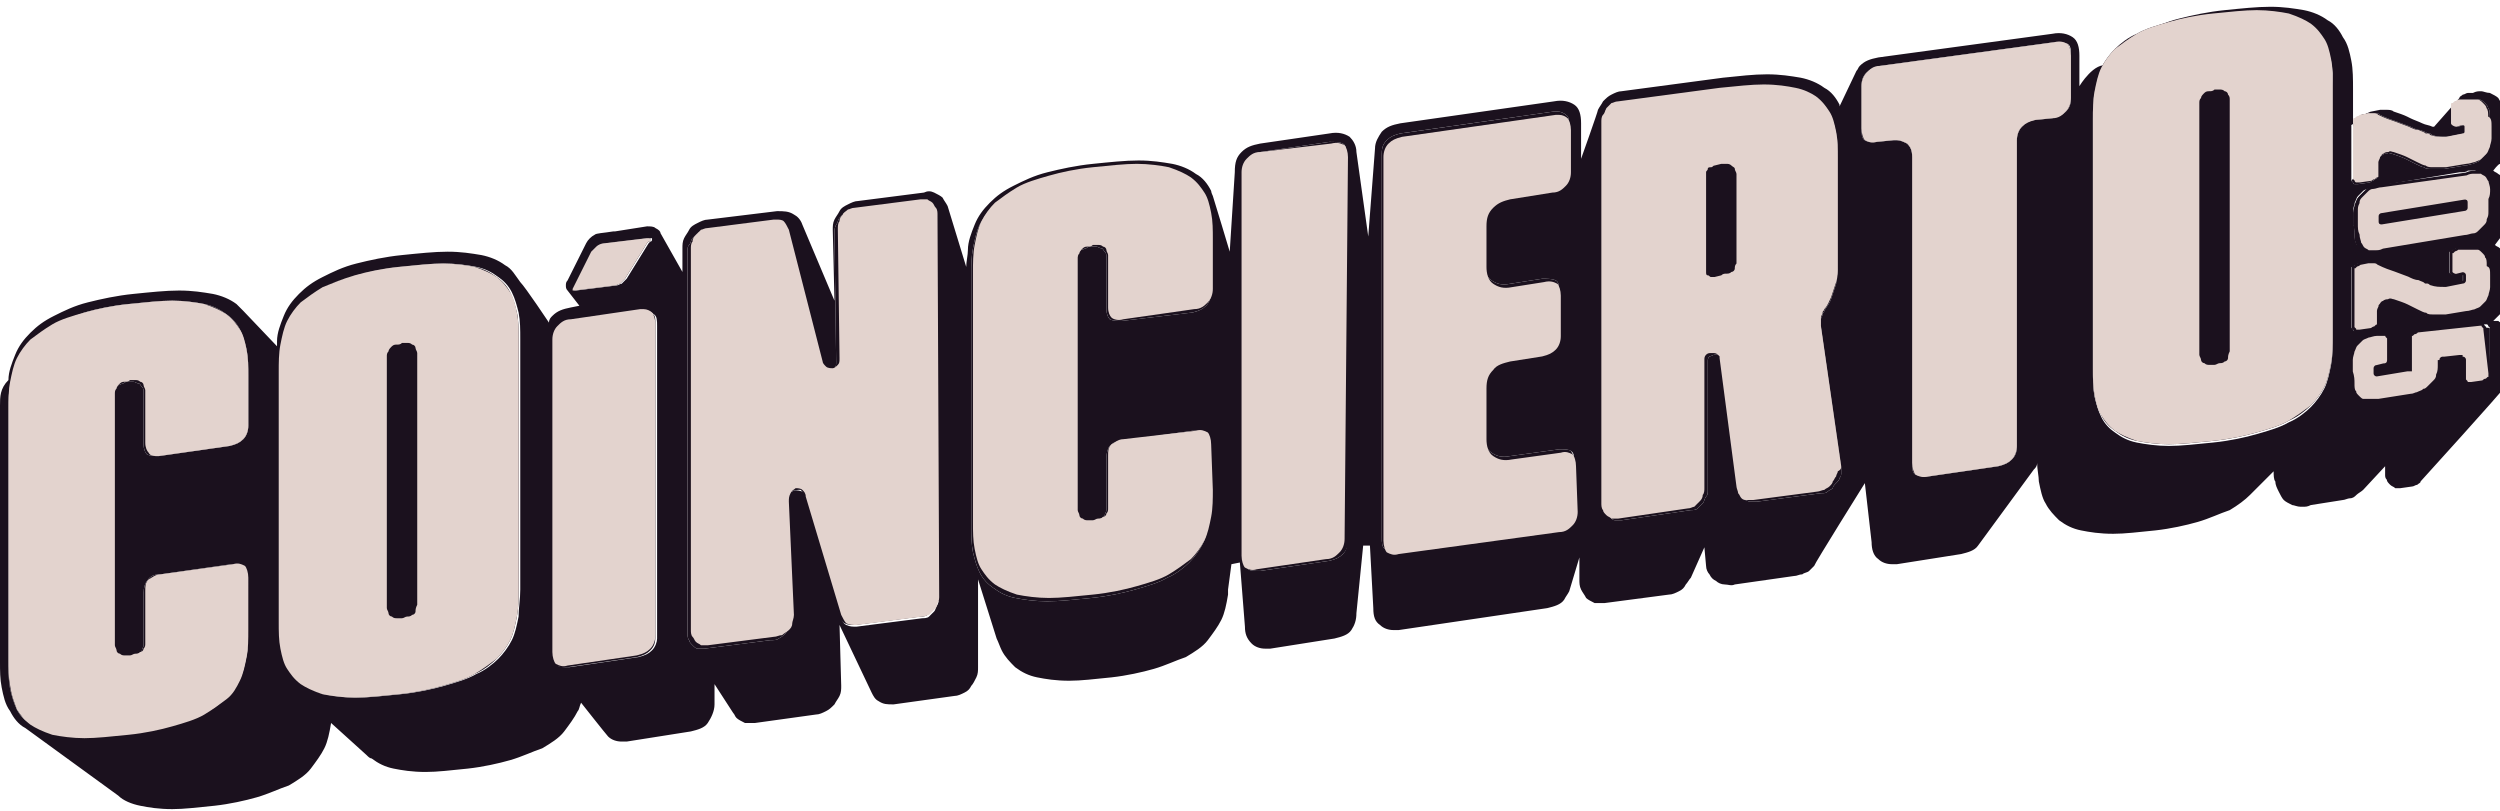<svg xmlns="http://www.w3.org/2000/svg" xmlns:xlink="http://www.w3.org/1999/xlink" id="Capa_1" x="0px" y="0px" viewBox="0 0 148 48" style="enable-background:new 0 0 148 48;" xml:space="preserve"><style type="text/css">	.st0{clip-path:url(#SVGID_2_);}	.st1{fill:#1B111E;}	.st2{fill:#E3D3CE;}	.st3{fill:#E3D3CE;stroke:#1B111E;stroke-width:0.17;stroke-miterlimit:10;}</style><g>	<defs>		<rect id="SVGID_1_" y="0" width="148" height="48"></rect>	</defs>	<clipPath id="SVGID_2_">		<use xlink:href="#SVGID_1_" style="overflow:visible;"></use>	</clipPath>	<g class="st0">		<path class="st1" d="M123.1,5.1l0-1.8c0-0.5-0.1-0.9-0.4-1.1c-0.3-0.2-0.7-0.3-1.2-0.2l-10.3,1.4c-0.5,0.1-0.8,0.2-1.1,0.5   C110,4,110,4.1,109.9,4.2c0,0-1,2.1-1,2.1c0,0,0,0,0-0.1c-0.2-0.4-0.5-0.8-0.9-1c-0.4-0.3-0.9-0.5-1.4-0.6c-0.6-0.1-1.2-0.2-2-0.2   h0c-0.8,0-1.6,0.1-2.6,0.2l-6,0.8c-0.2,0-0.4,0.1-0.6,0.2c-0.2,0.1-0.3,0.2-0.5,0.4c-0.1,0.2-0.2,0.3-0.3,0.5c0,0.1-1,2.9-1,2.9   l0-2.1c0-0.5-0.1-0.9-0.4-1.1c-0.3-0.2-0.7-0.3-1.2-0.2l-9.1,1.3c-0.5,0.1-0.8,0.2-1.1,0.5c-0.2,0.3-0.4,0.6-0.4,1l-0.4,5.2   L80.3,9c0-0.4-0.2-0.7-0.4-0.9c-0.3-0.2-0.7-0.3-1.2-0.2l-4.1,0.6c-0.5,0.1-0.8,0.2-1.1,0.5c-0.3,0.3-0.4,0.6-0.4,1.2l-0.3,4.7   c0,0-0.9-3-1-3.3c0,0-0.1-0.2-0.1-0.3c-0.2-0.4-0.5-0.8-0.9-1c-0.4-0.3-0.9-0.5-1.4-0.6c-0.6-0.1-1.2-0.2-2-0.2h0   c-0.8,0-1.7,0.1-2.7,0.2c-1,0.1-1.9,0.3-2.7,0.5c-0.8,0.2-1.4,0.5-2,0.8c-0.6,0.3-1,0.6-1.4,1c-0.4,0.4-0.7,0.8-0.9,1.3   c-0.2,0.5-0.4,1-0.4,1.5c0,0.3-0.1,0.7-0.1,1c0,0-1.1-3.6-1.1-3.6c-0.1-0.2-0.2-0.3-0.3-0.5c-0.1-0.1-0.3-0.2-0.5-0.3   c-0.2-0.1-0.4-0.1-0.6,0l-3.9,0.5c-0.2,0-0.4,0.1-0.6,0.2c-0.2,0.1-0.4,0.2-0.5,0.4c-0.1,0.2-0.2,0.3-0.3,0.5   c-0.1,0.2-0.1,0.4-0.1,0.6l0.1,4.2l-1.9-4.5c-0.1-0.3-0.3-0.5-0.5-0.6c-0.3-0.2-0.6-0.2-1-0.2L41.9,13c-0.2,0-0.4,0.1-0.6,0.2   c-0.2,0.1-0.4,0.2-0.5,0.4c-0.1,0.2-0.2,0.3-0.3,0.5c-0.1,0.2-0.1,0.4-0.1,0.6l0,1.4c0,0-1.3-2.3-1.3-2.3c0-0.1-0.1-0.2-0.3-0.3   c-0.1-0.1-0.3-0.1-0.5-0.1l-1.9,0.3c0,0-0.1,0-0.1,0c-0.6,0.1-1,0.1-1.1,0.2c-0.2,0.1-0.4,0.3-0.5,0.5l-1.1,2.2   c-0.1,0.1-0.1,0.2-0.1,0.3c0,0,0,0,0,0c0,0.1,0,0.2,0.1,0.3c0,0,0.7,0.9,0.7,0.9l-0.5,0.1c-0.5,0.1-0.8,0.2-1.1,0.5   c-0.1,0.1-0.2,0.2-0.2,0.4c0,0-1.4-2.1-1.7-2.4c-0.3-0.4-0.5-0.8-0.9-1c-0.4-0.3-0.9-0.5-1.4-0.6c-0.6-0.1-1.2-0.2-2-0.2h0   c-0.8,0-1.7,0.1-2.7,0.2c-1,0.1-1.9,0.3-2.7,0.5c-0.8,0.2-1.4,0.5-2,0.8c-0.6,0.3-1,0.6-1.4,1c-0.4,0.4-0.7,0.8-0.9,1.3   c-0.2,0.5-0.4,1-0.4,1.5c0,0.1,0,0.2,0,0.3c0,0-2-2.1-2-2.1c-0.1-0.1-0.3-0.3-0.4-0.4c-0.4-0.3-0.9-0.5-1.4-0.6   c-0.6-0.1-1.2-0.2-2-0.2h0c-0.8,0-1.7,0.1-2.7,0.2c-1,0.1-1.9,0.3-2.7,0.5c-0.8,0.2-1.4,0.5-2,0.8c-0.6,0.3-1,0.6-1.4,1   c-0.4,0.4-0.7,0.8-0.9,1.3c-0.2,0.5-0.4,1-0.4,1.5C0,23,0,23.5,0,24c0,0.1,0,0.1,0,0.2l0,14.8c0,0.1,0,0.2,0,0.2   c0,0.5,0,1,0.1,1.5c0.1,0.5,0.2,1,0.5,1.4c0.2,0.4,0.5,0.8,0.9,1c0,0,5.5,4,5.5,4c0.3,0.3,0.8,0.5,1.3,0.6   c0.5,0.1,1.1,0.2,1.9,0.2h0c0.7,0,1.5-0.1,2.5-0.2c0.9-0.1,1.8-0.3,2.5-0.5c0.7-0.2,1.3-0.5,1.9-0.7c0.5-0.3,1-0.6,1.3-1   c0.3-0.4,0.6-0.8,0.8-1.2c0.2-0.4,0.3-0.9,0.4-1.5v0l2.1,1.9c0.1,0.1,0.2,0.2,0.3,0.2c0.4,0.3,0.8,0.5,1.3,0.6   c0.5,0.1,1.1,0.2,1.9,0.2h0c0.7,0,1.5-0.1,2.5-0.2c0.9-0.1,1.8-0.3,2.5-0.5c0.7-0.2,1.3-0.5,1.9-0.7c0.5-0.3,1-0.6,1.3-1   c0.3-0.4,0.6-0.8,0.8-1.2c0.1-0.1,0.1-0.3,0.2-0.5c0,0,0,0,0,0c0,0,1.5,1.9,1.6,2c0.2,0.2,0.5,0.3,0.8,0.3c0.1,0,0.2,0,0.3,0   l3.8-0.6c0.4-0.1,0.8-0.2,1-0.5c0.2-0.3,0.4-0.7,0.4-1.1v-1.2c0,0,1.1,1.7,1.1,1.7c0.1,0.1,0.1,0.2,0.2,0.3   c0.1,0.1,0.3,0.2,0.5,0.3c0.1,0,0.2,0,0.4,0c0.1,0,0.2,0,0.2,0l3.6-0.5c0.2,0,0.4-0.1,0.6-0.2c0.2-0.1,0.3-0.2,0.5-0.4   c0.1-0.2,0.2-0.3,0.3-0.5c0.1-0.2,0.1-0.4,0.1-0.6l-0.1-3.6c0,0,1.9,4,1.9,4c0.1,0.2,0.2,0.4,0.4,0.5c0.3,0.2,0.5,0.2,0.9,0.2   l3.6-0.5c0.2,0,0.4-0.1,0.6-0.2c0.2-0.1,0.3-0.2,0.4-0.4c0.1-0.1,0.2-0.3,0.3-0.5c0.1-0.2,0.1-0.4,0.1-0.6l0-5.2c0,0,0,0,0,0   c0,0,1.1,3.5,1.1,3.5c0.1,0.2,0.2,0.5,0.3,0.7c0.2,0.4,0.5,0.7,0.8,1c0.4,0.3,0.8,0.5,1.3,0.6c0.5,0.1,1.1,0.2,1.9,0.2h0   c0.7,0,1.5-0.1,2.5-0.2c0.9-0.1,1.8-0.3,2.5-0.5c0.7-0.2,1.3-0.5,1.9-0.7c0.5-0.3,1-0.6,1.3-1c0.3-0.4,0.6-0.8,0.8-1.2   c0.2-0.4,0.3-0.9,0.4-1.5c0-0.1,0-0.2,0-0.3l0.2-1.5l0.5-0.1c0,0,0.3,3.8,0.3,3.8c0,0.4,0.1,0.7,0.4,1c0.2,0.2,0.5,0.3,0.8,0.3   c0.1,0,0.2,0,0.3,0l3.8-0.6c0.4-0.1,0.8-0.2,1-0.5c0.2-0.3,0.3-0.6,0.3-1c0,0,0.4-4,0.4-4l0.4,0l0.2,3.7v0c0,0.5,0.1,0.8,0.4,1   c0.2,0.2,0.5,0.3,0.8,0.3c0.1,0,0.2,0,0.3,0l8.8-1.3c0.4-0.1,0.8-0.2,1-0.5c0.1-0.2,0.2-0.3,0.3-0.5c0,0,0.6-2,0.6-2l0,1.3   c0,0.2,0,0.4,0.1,0.6c0.1,0.2,0.2,0.3,0.3,0.5c0.1,0.1,0.3,0.2,0.5,0.3c0.1,0,0.2,0,0.4,0c0.1,0,0.2,0,0.2,0l3.8-0.5   c0.2,0,0.4-0.1,0.6-0.2c0.2-0.1,0.3-0.2,0.4-0.4c0.1-0.1,0.2-0.3,0.3-0.4c0,0,0.8-1.8,0.8-1.8l0.1,1.1l0,0c0,0.2,0.1,0.4,0.2,0.5   c0.1,0.2,0.2,0.3,0.4,0.4c0.1,0.1,0.3,0.2,0.5,0.2c0.2,0,0.4,0.1,0.6,0l3.5-0.5c0.2,0,0.3-0.1,0.5-0.1c0.1-0.1,0.3-0.1,0.4-0.2   c0.1-0.1,0.2-0.2,0.3-0.3c0-0.1,3-4.9,3-4.9l0.4,3.5c0,0.4,0.1,0.8,0.4,1c0.2,0.2,0.5,0.3,0.8,0.3c0.1,0,0.2,0,0.3,0l3.8-0.6   c0.4-0.1,0.8-0.2,1-0.5c0,0,3.3-4.5,3.3-4.5c0.1-0.1,0.2-0.2,0.2-0.4c0,0.4,0.1,0.8,0.1,1.1c0.1,0.5,0.2,1,0.4,1.3   c0.2,0.4,0.5,0.7,0.8,1c0.4,0.3,0.8,0.5,1.3,0.6c0.5,0.1,1.1,0.2,1.9,0.2h0c0.7,0,1.5-0.1,2.5-0.2c0.9-0.1,1.8-0.3,2.5-0.5   c0.7-0.2,1.3-0.5,1.9-0.7c0.5-0.3,0.9-0.6,1.2-0.9c0,0,1.4-1.4,1.4-1.4c0,0.2,0,0.5,0.1,0.6c0,0.2,0.1,0.4,0.2,0.6   c0.1,0.2,0.2,0.4,0.3,0.5c0.1,0.1,0.3,0.2,0.5,0.3c0.1,0,0.3,0.1,0.5,0.1h0.1c0.2,0,0.3,0,0.5-0.1l1.9-0.3c0.1,0,0.3-0.1,0.4-0.1   c0.2,0,0.3-0.1,0.4-0.2c0.1-0.1,0.3-0.2,0.4-0.3c0.1-0.1,1.3-1.4,1.3-1.4v0.5c0,0.1,0,0.2,0.1,0.3c0,0.1,0.1,0.2,0.2,0.3   c0.1,0.1,0.2,0.1,0.3,0.2c0.1,0,0.2,0,0.3,0l0.7-0.1c0.1,0,0.2-0.1,0.3-0.1c0.1-0.1,0.2-0.1,0.2-0.2c0,0,4.9-5.4,4.9-5.5   c0.1-0.1,0.1-0.2,0.2-0.3c0-0.1,0.1-0.2,0.1-0.3l0-2.6c0-0.1,0-0.2-0.1-0.3c0-0.1-0.1-0.2-0.2-0.3c-0.1-0.1-0.2-0.1-0.3-0.2   c-0.1,0-0.2,0-0.3,0l0,0c0,0,0.4-0.4,0.4-0.4c0.1-0.1,0.2-0.3,0.3-0.5c0.1-0.2,0.1-0.4,0.2-0.7c0-0.2,0.1-0.5,0.1-0.8   c0-0.3,0-0.6-0.1-0.8c0-0.2-0.1-0.4-0.2-0.6c-0.1-0.2-0.2-0.3-0.3-0.5c-0.1-0.1-0.2-0.1-0.3-0.2c0,0,0.3-0.4,0.3-0.4   c0.1-0.2,0.2-0.3,0.3-0.5c0.1-0.2,0.1-0.4,0.2-0.6c0-0.2,0.1-0.5,0.1-0.8c0-0.3,0-0.6-0.1-0.8c0-0.2-0.1-0.4-0.2-0.6   c-0.1-0.2-0.2-0.4-0.4-0.5c-0.1-0.1-0.2-0.1-0.3-0.2c0,0,0.3-0.4,0.4-0.4c0.1-0.1,0.2-0.3,0.3-0.5c0.1-0.2,0.1-0.4,0.2-0.7   c0-0.2,0-0.5,0-0.8c0-0.3,0-0.6-0.1-0.8c0-0.2-0.1-0.4-0.2-0.6c-0.1-0.2-0.2-0.3-0.3-0.5c-0.1-0.1-0.3-0.2-0.5-0.3   c-0.2,0-0.4-0.1-0.5-0.1c-0.2,0-0.3,0-0.5,0.1l-0.3,0c-0.1,0-0.2,0.1-0.3,0.1c-0.1,0.1-0.2,0.1-0.2,0.2c0,0-1.5,1.7-1.5,1.7   c0,0-0.1,0-0.1,0c-0.2-0.1-0.4-0.1-0.6-0.2l0,0c-0.2-0.1-0.5-0.2-0.7-0.3l-0.2-0.1c-0.2-0.1-0.5-0.2-0.8-0.3   c-0.1-0.1-0.3-0.1-0.4-0.1c-0.2,0-0.3,0-0.4,0l-0.5,0.1c-0.1,0-0.2,0.1-0.3,0.1c-0.1,0.1-0.2,0.1-0.2,0.2c0,0-0.6,0.6-0.6,0.6   l0-2.2v0c0-0.6,0-1.2-0.1-1.7c-0.1-0.5-0.2-1-0.5-1.4c-0.2-0.4-0.5-0.8-0.9-1c-0.4-0.3-0.9-0.5-1.4-0.6c-0.6-0.1-1.2-0.2-2-0.2h0   c-0.8,0-1.7,0.1-2.7,0.2c-1,0.1-1.9,0.3-2.7,0.5c-0.8,0.2-1.4,0.5-2,0.8c-0.6,0.3-1,0.6-1.4,1c-0.3,0.3-0.6,0.7-0.8,1   C124,3.6,123.1,5.1,123.1,5.1z M14.6,38.8c-0.1,0.5-0.2,1-0.4,1.4c-0.2,0.4-0.5,0.8-0.8,1.1c-0.3,0.3-0.8,0.7-1.3,0.9   c-0.5,0.3-1.2,0.5-1.9,0.7c-0.7,0.2-1.6,0.4-2.6,0.5c-1,0.1-1.9,0.2-2.6,0.2h0c-0.7,0-1.4-0.1-1.9-0.2c-0.5-0.1-0.9-0.3-1.3-0.6   C1.5,42.7,1.2,42.4,1,42c-0.2-0.4-0.3-0.8-0.4-1.2c-0.1-0.5-0.1-1-0.1-1.6l0-14.8c0-0.6,0-1.1,0.1-1.6c0.1-0.5,0.2-1,0.4-1.4   c0.2-0.4,0.5-0.8,0.8-1.1c0.3-0.3,0.8-0.7,1.3-0.9C3.6,19,4.2,18.8,5,18.5c0.7-0.2,1.6-0.4,2.6-0.5c1-0.1,1.9-0.2,2.6-0.2h0   c0.7,0,1.4,0.1,1.9,0.2c0.5,0.1,0.9,0.3,1.3,0.6c0.3,0.2,0.6,0.5,0.8,0.9c0.2,0.4,0.3,0.8,0.4,1.2c0.1,0.5,0.1,1,0.1,1.6l0,2.9   c0,0.3-0.1,0.6-0.3,0.8c-0.2,0.2-0.4,0.3-0.8,0.4L9.4,27c-0.3,0-0.5,0-0.7-0.1c-0.1-0.1-0.2-0.3-0.2-0.6l0-3.1   c0-0.1,0-0.2-0.1-0.3c-0.1-0.1-0.1-0.2-0.2-0.2c-0.1,0-0.2-0.1-0.3-0.1c-0.1,0-0.2,0-0.3,0c-0.1,0-0.2,0-0.3,0.1   c-0.1,0-0.2,0.1-0.3,0.1c-0.1,0.1-0.2,0.2-0.2,0.3c0,0.1-0.1,0.2-0.1,0.3l0,14.9c0,0.1,0,0.2,0.1,0.3c0.1,0.1,0.1,0.2,0.2,0.2   c0.1,0,0.2,0.1,0.3,0.1c0.1,0,0.2,0,0.3,0c0.1,0,0.2,0,0.3-0.1c0.1,0,0.2-0.1,0.3-0.1c0.1-0.1,0.2-0.1,0.2-0.2   c0-0.1,0.1-0.2,0.1-0.3l0-3.1c0-0.3,0.1-0.6,0.2-0.7C8.9,34.1,9.1,34,9.5,34l4.2-0.6c0.3,0,0.6,0,0.7,0.1c0.2,0.1,0.2,0.4,0.2,0.7   l0,2.9C14.7,37.7,14.7,38.3,14.6,38.8z M30.7,36.5c-0.1,0.5-0.2,1-0.4,1.4c-0.2,0.4-0.5,0.8-0.8,1.1c-0.3,0.3-0.8,0.7-1.3,0.9   c-0.5,0.3-1.2,0.5-1.9,0.7c-0.7,0.2-1.6,0.4-2.6,0.5c-1,0.1-1.9,0.2-2.6,0.2h0c-0.7,0-1.4-0.1-1.9-0.2c-0.5-0.1-0.9-0.3-1.3-0.6   c-0.3-0.2-0.6-0.5-0.8-0.9c-0.2-0.4-0.3-0.8-0.4-1.2c-0.1-0.5-0.1-1-0.1-1.6l0-14.8c0-0.6,0-1.1,0.1-1.6c0.1-0.5,0.2-1,0.4-1.4   c0.2-0.4,0.5-0.8,0.8-1.1c0.3-0.3,0.8-0.7,1.3-0.9c0.5-0.3,1.2-0.5,1.9-0.7c0.7-0.2,1.6-0.4,2.6-0.5c1-0.1,1.9-0.2,2.6-0.2h0   c0.7,0,1.4,0.1,1.9,0.2c0.5,0.1,0.9,0.3,1.3,0.6c0.3,0.2,0.6,0.5,0.8,0.9c0.2,0.4,0.3,0.8,0.4,1.2c0.1,0.5,0.1,1,0.1,1.6l0,14.8   C30.8,35.5,30.7,36,30.7,36.5z M34.1,17.2c-0.1,0-0.1,0-0.1,0c0,0,0,0,0,0c0,0,0,0,0,0c0,0,0,0,0-0.1l1.1-2.2   c0.1-0.1,0.2-0.2,0.3-0.3c0.1-0.1,0.3-0.2,0.5-0.2l2.5-0.3c0.1,0,0.1,0,0.2,0c0,0,0,0,0,0c0,0,0,0,0,0.1c0,0,0,0.1-0.1,0.1   c0,0-0.1,0.1-0.1,0.1l-1.3,2.1c-0.1,0.1-0.2,0.2-0.3,0.3c-0.1,0-0.2,0.1-0.3,0.1L34.1,17.2z M38.6,38.5c-0.2,0.2-0.4,0.3-0.8,0.4   l-4.1,0.6c-0.3,0-0.6,0-0.7-0.1s-0.2-0.4-0.2-0.7l0-18.5c0-0.4,0.1-0.6,0.3-0.8c0.2-0.2,0.4-0.3,0.8-0.4l4.1-0.6   c0.1,0,0.2,0,0.2,0c0.2,0,0.4,0.1,0.5,0.2c0.2,0.1,0.2,0.4,0.2,0.7l0,18.5C38.9,38,38.8,38.3,38.6,38.5z M55.5,35.8   c-0.1,0.1-0.1,0.3-0.2,0.4c-0.1,0.1-0.2,0.2-0.3,0.3c-0.1,0.1-0.3,0.1-0.4,0.1l-3.9,0.5c-0.2,0-0.4,0-0.6-0.1   c-0.2-0.1-0.3-0.3-0.3-0.5l-2.1-7c0-0.2-0.1-0.3-0.2-0.4C47.2,29,47,29,46.9,29.1c-0.1,0-0.2,0.1-0.3,0.3   c-0.1,0.1-0.1,0.3-0.1,0.5l0.3,6.7c0,0.2,0,0.3-0.1,0.5c-0.1,0.1-0.1,0.3-0.2,0.4c-0.1,0.1-0.2,0.2-0.4,0.3   c-0.1,0.1-0.3,0.1-0.5,0.1l-3.9,0.5c-0.2,0-0.3,0-0.4,0c-0.1,0-0.2-0.1-0.3-0.2c-0.1-0.1-0.2-0.2-0.2-0.3   c-0.1-0.1-0.1-0.3-0.1-0.4l0-22.6c0-0.2,0-0.3,0.1-0.4c0.1-0.1,0.1-0.3,0.2-0.4c0.1-0.1,0.2-0.2,0.3-0.3c0.1-0.1,0.3-0.1,0.4-0.1   l3.9-0.5c0.1,0,0.1,0,0.2,0c0.2,0,0.3,0,0.4,0.1c0.2,0.1,0.3,0.3,0.3,0.5l2,7.8l0,0c0.1,0.2,0.1,0.3,0.2,0.3   c0.1,0.1,0.2,0.1,0.4,0.1c0.1,0,0.2-0.1,0.3-0.2c0.1-0.1,0.1-0.2,0.1-0.4l-0.1-7.6c0-0.2,0-0.3,0.1-0.5c0.1-0.1,0.1-0.3,0.2-0.4   c0.1-0.1,0.2-0.2,0.3-0.3c0.1-0.1,0.3-0.1,0.4-0.1l3.9-0.5c0.2,0,0.3,0,0.4,0c0.1,0,0.2,0.1,0.3,0.2c0.1,0.1,0.2,0.2,0.2,0.3   c0.1,0.1,0.1,0.3,0.1,0.4l0,22.6C55.6,35.5,55.6,35.6,55.5,35.8z M71.6,30.8c-0.1,0.5-0.2,1-0.4,1.4c-0.2,0.4-0.5,0.8-0.8,1.1   c-0.3,0.3-0.8,0.7-1.3,0.9c-0.5,0.3-1.2,0.5-1.9,0.7c-0.7,0.2-1.6,0.4-2.6,0.5c-1,0.1-1.9,0.2-2.6,0.2h0c-0.7,0-1.4-0.1-1.9-0.2   c-0.5-0.1-0.9-0.3-1.3-0.6c-0.3-0.2-0.6-0.5-0.8-0.9c-0.2-0.4-0.3-0.8-0.4-1.2c-0.1-0.5-0.1-1-0.1-1.6l0-14.8c0-0.6,0-1.1,0.1-1.6   c0.1-0.5,0.2-1,0.4-1.4c0.2-0.4,0.5-0.8,0.8-1.1c0.3-0.3,0.8-0.7,1.3-0.9c0.5-0.3,1.2-0.5,1.9-0.7c0.7-0.2,1.6-0.4,2.6-0.5   c1-0.1,1.9-0.2,2.6-0.2h0c0.7,0,1.4,0.1,1.9,0.2c0.5,0.1,0.9,0.3,1.3,0.6c0.3,0.2,0.6,0.5,0.8,0.9c0.2,0.4,0.3,0.8,0.4,1.2   c0.1,0.5,0.1,1,0.1,1.6l0,2.9c0,0.3-0.1,0.6-0.3,0.8c-0.2,0.2-0.4,0.3-0.8,0.4L66.4,19c-0.3,0-0.5,0-0.7-0.1   c-0.1-0.1-0.2-0.3-0.2-0.6l0-3.1c0-0.1,0-0.2-0.1-0.3c-0.1-0.1-0.1-0.2-0.2-0.2c-0.1,0-0.2-0.1-0.3-0.1c-0.1,0-0.2,0-0.3,0   c-0.1,0-0.2,0-0.3,0.1c-0.1,0-0.2,0.1-0.3,0.1c-0.1,0.1-0.2,0.2-0.2,0.3c0,0.1-0.1,0.2-0.1,0.3l0,14.9c0,0.1,0,0.2,0.1,0.3   c0.1,0.1,0.1,0.2,0.2,0.2c0.1,0,0.2,0.1,0.3,0.1c0.1,0,0.2,0,0.3,0c0.1,0,0.2,0,0.3-0.1c0.1,0,0.2-0.1,0.3-0.1   c0.1-0.1,0.2-0.1,0.2-0.2c0-0.1,0.1-0.2,0.1-0.3l0-3.1c0-0.3,0.1-0.6,0.2-0.7c0.2-0.2,0.4-0.3,0.7-0.3l4.2-0.6   c0.3,0,0.6,0,0.7,0.1c0.2,0.1,0.2,0.4,0.2,0.7l0,2.9C71.7,29.8,71.6,30.3,71.6,30.8z M79.5,32.8c-0.2,0.2-0.4,0.3-0.8,0.4   l-4.1,0.6c-0.3,0-0.6,0-0.7-0.1c-0.2-0.1-0.2-0.4-0.2-0.7l0-22.7c0-0.4,0.1-0.6,0.3-0.8C74,9.2,74.3,9.1,74.6,9l4.1-0.6   c0.3,0,0.6,0,0.8,0.1c0.2,0.1,0.2,0.4,0.2,0.7l0,22.7C79.8,32.3,79.7,32.6,79.5,32.8z M93,30.9c-0.2,0.2-0.4,0.3-0.8,0.4l-9.5,1.3   c-0.3,0-0.6,0-0.7-0.1c-0.2-0.1-0.2-0.4-0.2-0.7l0-22.7c0-0.4,0.1-0.6,0.3-0.8c0.2-0.2,0.4-0.3,0.8-0.4l9.1-1.3c0.1,0,0.2,0,0.2,0   c0.2,0,0.4,0.1,0.5,0.2c0.2,0.1,0.2,0.4,0.2,0.7l0,2.5c0,0.4-0.1,0.6-0.3,0.8c-0.2,0.2-0.4,0.3-0.8,0.4l-2.5,0.4   c-0.4,0.1-0.8,0.2-1,0.5s-0.4,0.6-0.4,1.1l0,2.4c0,0.5,0.1,0.8,0.4,1c0.3,0.2,0.6,0.3,1.1,0.2l1.9-0.3c0.3,0,0.6,0,0.8,0.1   c0.2,0.1,0.2,0.4,0.2,0.7l0,2.4c0,0.4-0.1,0.6-0.3,0.8c-0.2,0.2-0.4,0.3-0.8,0.4l-1.9,0.3c-0.4,0.1-0.8,0.2-1,0.5   c-0.2,0.3-0.4,0.6-0.4,1.1l0,3c0,0.5,0.1,0.8,0.4,1c0.3,0.2,0.6,0.3,1.1,0.2l2.9-0.4c0.3,0,0.6,0,0.7,0.1c0.2,0.1,0.2,0.4,0.2,0.7   l0,2.5C93.3,30.4,93.2,30.7,93,30.9z M108.9,28.3c0,0.1-0.1,0.2-0.2,0.3c-0.1,0.1-0.2,0.2-0.2,0.3c-0.1,0.1-0.2,0.1-0.3,0.2   c-0.1,0.1-0.2,0.1-0.4,0.1l-3.8,0.5c-0.2,0-0.3,0-0.4,0c-0.1,0-0.2-0.1-0.3-0.1c-0.1-0.1-0.2-0.1-0.2-0.3   c-0.1-0.1-0.1-0.2-0.1-0.4l-1-7.6l0-0.1l0,0c0,0-0.1-0.1-0.1-0.1c-0.1-0.1-0.2-0.1-0.3-0.1l-0.1,0c-0.1,0-0.2,0.1-0.3,0.1   c-0.1,0.1-0.1,0.2-0.1,0.3l0,7.6c0,0.2,0,0.3-0.1,0.4c-0.1,0.1-0.1,0.3-0.2,0.4c-0.1,0.1-0.2,0.2-0.3,0.3   c-0.1,0.1-0.3,0.1-0.4,0.1l-4.1,0.6c-0.2,0-0.3,0-0.4,0c-0.1,0-0.2-0.1-0.3-0.2c-0.1-0.1-0.2-0.2-0.2-0.3   c-0.1-0.1-0.1-0.3-0.1-0.4l0-22.6c0-0.2,0-0.3,0.1-0.4C95,6.7,95,6.6,95.1,6.5c0.1-0.1,0.2-0.2,0.3-0.3c0.1-0.1,0.3-0.1,0.4-0.1   l6-0.8c1-0.1,1.8-0.2,2.6-0.2h0c0.7,0,1.4,0.1,1.9,0.2c0.5,0.1,0.9,0.3,1.2,0.5c0.3,0.2,0.6,0.5,0.8,0.9c0.2,0.3,0.3,0.8,0.4,1.2   c0.1,0.5,0.1,1,0.1,1.6l0,5.2c0,0.4,0,0.7,0,1.1c0,0.3-0.1,0.7-0.1,1c-0.1,0.3-0.2,0.6-0.3,0.9c-0.1,0.3-0.3,0.5-0.4,0.7   c0,0.1-0.1,0.1-0.1,0.2c0,0.1-0.1,0.2-0.1,0.3c0,0.1,0,0.2,0,0.3c0,0.1,0,0.2,0,0.2l1.2,8.3l0,0c0,0.1,0,0.2,0,0.4   C109,28,109,28.2,108.9,28.3z M122.3,6.6c-0.2,0.2-0.4,0.3-0.8,0.4l-1,0.1c-0.3,0-0.6,0.2-0.8,0.4c-0.2,0.2-0.3,0.5-0.3,0.8   l0,18.1c0,0.4-0.1,0.6-0.3,0.8c-0.2,0.2-0.4,0.3-0.8,0.4l-4.1,0.6c-0.3,0-0.6,0-0.8-0.1c-0.2-0.1-0.2-0.4-0.2-0.7l0-18.1   c0-0.4-0.1-0.6-0.3-0.8c-0.2-0.1-0.4-0.2-0.6-0.2c-0.1,0-0.1,0-0.2,0l-1,0.1c-0.3,0-0.6,0-0.7-0.1c-0.2-0.1-0.2-0.4-0.2-0.7l0-2.5   c0-0.4,0.1-0.6,0.3-0.8s0.4-0.3,0.8-0.4l10.3-1.4c0.3,0,0.6,0,0.8,0.1c0.2,0.1,0.2,0.4,0.2,0.7l0,2.5   C122.6,6.2,122.5,6.4,122.3,6.6z M138,21.6c-0.1,0.5-0.2,1-0.4,1.4c-0.2,0.4-0.5,0.8-0.8,1.1c-0.3,0.3-0.8,0.7-1.3,0.9   c-0.5,0.3-1.2,0.5-1.9,0.7c-0.7,0.2-1.6,0.4-2.6,0.5c-1,0.1-1.9,0.2-2.6,0.2c-0.7,0-1.4-0.1-1.9-0.2c-0.5-0.1-0.9-0.3-1.3-0.6   c-0.3-0.2-0.6-0.5-0.8-0.9c-0.2-0.4-0.3-0.8-0.4-1.2c-0.1-0.5-0.1-1-0.1-1.6l0-14.8c0-0.6,0-1.1,0.1-1.6c0.1-0.5,0.2-1,0.4-1.4   c0.2-0.4,0.5-0.8,0.8-1.1c0.3-0.3,0.8-0.7,1.3-0.9c0.5-0.3,1.2-0.5,1.9-0.7c0.7-0.2,1.6-0.4,2.6-0.5c1-0.1,1.9-0.2,2.6-0.2h0   c0.7,0,1.4,0.1,1.9,0.2c0.5,0.1,0.9,0.3,1.3,0.6c0.3,0.2,0.6,0.5,0.8,0.9c0.2,0.4,0.3,0.8,0.4,1.2c0.1,0.5,0.1,1,0.1,1.6l0,14.8   C138.1,20.5,138.1,21,138,21.6z M139.4,7.1c0-0.1,0-0.1,0.1-0.1c0,0,0.1-0.1,0.1-0.1c0,0,0.1,0,0.2-0.1l0.5-0.1c0.1,0,0.2,0,0.3,0   c0.1,0,0.2,0,0.3,0.1c0.4,0.2,0.7,0.3,1,0.4c0.3,0.1,0.5,0.2,0.8,0.3c0.2,0.1,0.4,0.2,0.6,0.2c0.2,0.1,0.3,0.1,0.4,0.2   c0,0,0,0,0.1,0c0,0,0,0,0,0c0.1,0,0.2,0.1,0.2,0.1c0.3,0.1,0.5,0.1,0.8,0.1l0.1,0l1-0.2c0.1,0,0.1-0.1,0.1-0.1l0-0.3   c0-0.1-0.1-0.1-0.1-0.1l-0.4,0.1c-0.1,0-0.3-0.1-0.3-0.2l0-0.9c0-0.1,0-0.1,0-0.2c0-0.1,0-0.1,0.1-0.1c0,0,0.1-0.1,0.1-0.1   c0,0,0.1,0,0.2-0.1l0.3,0c0.2,0,0.3,0,0.5,0c0.1,0,0.3,0,0.4,0c0.1,0,0.2,0.1,0.3,0.2c0.1,0.1,0.2,0.2,0.2,0.3   c0.1,0.1,0.1,0.3,0.1,0.5c0,0.2,0,0.4,0,0.7c0,0.3,0,0.5,0,0.7c0,0.2-0.1,0.4-0.1,0.5c-0.1,0.2-0.1,0.3-0.2,0.4   c-0.1,0.1-0.2,0.2-0.3,0.3c-0.1,0.1-0.2,0.1-0.4,0.2c-0.1,0-0.3,0.1-0.5,0.1l-1.2,0.2c-0.1,0-0.3,0-0.4,0c-0.1,0-0.2,0-0.4,0   c-0.1,0-0.3,0-0.4-0.1c-0.1,0-0.3-0.1-0.5-0.2s-0.4-0.2-0.6-0.3c-0.2-0.1-0.5-0.2-0.8-0.3c-0.1,0-0.2-0.1-0.3,0   c-0.1,0-0.2,0-0.3,0.1c-0.1,0-0.1,0.1-0.2,0.2c0,0.1-0.1,0.2-0.1,0.3v0.6c0,0.1,0,0.1,0,0.2c0,0.1,0,0.1-0.1,0.1   c0,0-0.1,0.1-0.1,0.1c0,0-0.1,0-0.2,0.1l-0.7,0.1c-0.1,0-0.1,0-0.2,0c0,0-0.1,0-0.1-0.1c0,0-0.1-0.1-0.1-0.1c0,0,0-0.1,0-0.2   l0-3.1C139.4,7.3,139.4,7.2,139.4,7.1z M139.3,12.5c0-0.2,0.1-0.4,0.1-0.5c0.1-0.2,0.1-0.3,0.2-0.4c0.1-0.1,0.2-0.2,0.3-0.3   c0.1-0.1,0.3-0.1,0.4-0.2c0.2,0,0.3-0.1,0.5-0.1l4.8-0.8c0.2,0,0.4,0,0.5-0.1c0.2,0,0.3,0,0.4,0c0.1,0,0.2,0.1,0.3,0.2   c0.1,0.1,0.2,0.2,0.2,0.3c0.1,0.1,0.1,0.3,0.1,0.5c0,0.2,0.1,0.4,0.1,0.7c0,0.3,0,0.5,0,0.7c0,0.2-0.1,0.4-0.1,0.5   c-0.1,0.2-0.1,0.3-0.2,0.4c-0.1,0.1-0.2,0.2-0.3,0.3c-0.1,0.1-0.3,0.1-0.4,0.2c-0.2,0-0.3,0.1-0.5,0.1l-4.8,0.8   c-0.2,0-0.4,0-0.5,0.1c-0.2,0-0.3,0-0.4,0c-0.1,0-0.2-0.1-0.3-0.2c-0.1-0.1-0.2-0.2-0.2-0.3c-0.1-0.1-0.1-0.3-0.1-0.5   c0-0.2,0-0.4-0.1-0.7C139.3,13,139.3,12.7,139.3,12.5z M147.2,19.2c0,0,0.1,0,0.1,0.1c0,0,0.1,0.1,0.1,0.1c0,0,0,0.1,0,0.1l0,2.6   c0,0.1,0,0.1,0,0.2c0,0.1,0,0.1-0.1,0.1c0,0-0.1,0.1-0.1,0.1c-0.1,0-0.1,0-0.2,0.1l-0.7,0.1c-0.1,0-0.1,0-0.2,0c0,0-0.1,0-0.1-0.1   c0,0-0.1-0.1-0.1-0.1c0,0,0-0.1,0-0.2l0-0.9c0-0.1,0-0.1,0-0.1c0,0,0-0.1-0.1-0.1c0,0-0.1,0-0.1-0.1c0,0-0.1,0-0.1,0l-0.9,0.1   c0,0-0.1,0-0.1,0c0,0-0.1,0-0.1,0.1c0,0,0,0.1-0.1,0.1c0,0,0,0.1,0,0.1v0.1c0,0.2,0,0.4-0.1,0.6c0,0.2-0.1,0.3-0.2,0.4   c-0.1,0.1-0.2,0.2-0.3,0.3c-0.1,0.1-0.2,0.2-0.3,0.2c-0.1,0.1-0.2,0.1-0.4,0.2c-0.1,0-0.2,0.1-0.4,0.1l-1.9,0.3   c-0.2,0-0.3,0-0.5,0c-0.1,0-0.3,0-0.4,0c-0.1,0-0.2-0.1-0.3-0.2c-0.1-0.1-0.2-0.2-0.2-0.3c-0.1-0.1-0.1-0.3-0.1-0.5   c0-0.2,0-0.4-0.1-0.7c0-0.3,0-0.5,0-0.7c0-0.2,0.1-0.4,0.1-0.5c0.1-0.2,0.1-0.3,0.2-0.4c0.1-0.1,0.2-0.2,0.3-0.3   c0.1-0.1,0.2-0.1,0.4-0.2c0.1,0,0.3-0.1,0.5-0.1l0.3,0c0.1,0,0.1,0,0.2,0c0,0,0.1,0,0.1,0.1c0,0,0.1,0.1,0.1,0.1c0,0,0,0.1,0,0.2   l0,1.1c0,0.2-0.1,0.3-0.3,0.3l-0.4,0.1c-0.1,0-0.1,0.1-0.1,0.1v0.3c0,0,0,0,0,0c0,0.1,0.1,0.1,0.1,0.1l1.8-0.3c0,0,0,0,0.1,0   c0,0,0,0,0,0c0,0,0,0,0.1,0c0,0,0,0,0-0.1c0,0,0-0.1,0-0.1v-0.3h0l0-1.3c0-0.1,0-0.1,0-0.2c0-0.1,0.1-0.1,0.1-0.1   c0,0,0.1-0.1,0.1-0.1c0.1,0,0.1,0,0.2-0.1l3.7-0.4C147.1,19.2,147.2,19.2,147.2,19.2z M146.8,18.2c-0.1,0.1-0.2,0.1-0.4,0.2   c-0.1,0-0.3,0.1-0.5,0.1l-1.2,0.2c-0.1,0-0.3,0-0.4,0c-0.1,0-0.2,0-0.4,0c-0.1,0-0.3,0-0.4-0.1c-0.1,0-0.3-0.1-0.5-0.2   c-0.2-0.1-0.4-0.2-0.6-0.3c-0.2-0.1-0.5-0.2-0.8-0.3c-0.1,0-0.2-0.1-0.3,0c-0.1,0-0.2,0-0.3,0.1c-0.1,0-0.1,0.1-0.2,0.2   c0,0.1-0.1,0.2-0.1,0.3V19c0,0.1,0,0.1,0,0.2c0,0.1,0,0.1-0.1,0.1c0,0-0.1,0.1-0.1,0.1c0,0-0.1,0-0.2,0.1l-0.7,0.1   c-0.1,0-0.1,0-0.2,0c0,0-0.1,0-0.1-0.1c0,0-0.1-0.1-0.1-0.1c0,0,0-0.1,0-0.2l0-3.1c0-0.1,0-0.1,0-0.2c0-0.1,0-0.1,0.1-0.1   c0,0,0.1-0.1,0.1-0.1c0,0,0.1,0,0.2-0.1l0.5-0.1c0.1,0,0.2,0,0.3,0c0.1,0,0.2,0,0.3,0.1c0.4,0.2,0.7,0.3,1,0.4   c0.3,0.1,0.5,0.2,0.8,0.3c0.2,0.1,0.4,0.2,0.6,0.2c0.2,0.1,0.3,0.1,0.4,0.2c0,0,0,0,0.1,0c0,0,0,0,0,0c0.1,0,0.2,0.1,0.2,0.1   c0.3,0.1,0.5,0.1,0.8,0.1l0.1,0l1-0.2c0.1,0,0.1-0.1,0.1-0.1l0-0.3c0-0.1-0.1-0.1-0.1-0.1l-0.4,0.1c-0.1,0-0.3-0.1-0.3-0.2l0-0.9   c0-0.1,0-0.1,0-0.2c0-0.1,0-0.1,0.1-0.1c0,0,0.1-0.1,0.1-0.1c0,0,0.1,0,0.2-0.1l0.3,0c0.2,0,0.3,0,0.5,0c0.1,0,0.3,0,0.4,0   c0.1,0,0.2,0.1,0.3,0.2c0.1,0.1,0.2,0.2,0.2,0.3c0.1,0.1,0.1,0.3,0.1,0.5c0,0.2,0,0.4,0,0.7c0,0.3,0,0.5,0,0.7   c0,0.2-0.1,0.4-0.1,0.5c-0.1,0.2-0.1,0.3-0.2,0.4C147,18.1,146.9,18.2,146.8,18.2z"></path>		<path class="st1" d="M14.7,34.2l0,2.9c0,0.6,0,1.1-0.1,1.6c-0.1,0.5-0.2,1-0.4,1.4c-0.2,0.4-0.5,0.8-0.8,1.1s-0.8,0.7-1.3,0.9   c-0.5,0.3-1.2,0.5-1.9,0.7c-0.7,0.2-1.6,0.4-2.6,0.5c-1,0.1-1.9,0.2-2.6,0.2h0c-0.7,0-1.4-0.1-1.9-0.2c-0.5-0.1-0.9-0.3-1.3-0.6   C1.5,42.7,1.2,42.4,1,42c-0.2-0.4-0.3-0.8-0.4-1.2c-0.1-0.5-0.1-1-0.1-1.6l0-14.8c0-0.6,0-1.1,0.1-1.6c0.1-0.5,0.2-1,0.4-1.4   c0.2-0.4,0.5-0.8,0.8-1.1c0.3-0.3,0.8-0.7,1.3-0.9C3.6,19,4.2,18.8,5,18.5c0.7-0.2,1.6-0.4,2.6-0.5c1-0.1,1.9-0.2,2.6-0.2h0   c0.7,0,1.4,0.1,1.9,0.2c0.5,0.1,0.9,0.3,1.3,0.6c0.3,0.2,0.6,0.5,0.8,0.9c0.2,0.4,0.3,0.8,0.4,1.2c0.1,0.5,0.1,1,0.1,1.6l0,2.9   c0,0.3-0.1,0.6-0.3,0.8c-0.2,0.2-0.4,0.3-0.8,0.4L9.4,27c-0.3,0-0.5,0-0.7-0.1c-0.1-0.1-0.2-0.3-0.2-0.6l0-3.1   c0-0.1,0-0.2-0.1-0.3c-0.1-0.1-0.1-0.2-0.2-0.2c-0.1,0-0.2-0.1-0.3-0.1c-0.1,0-0.2,0-0.3,0c-0.1,0-0.2,0-0.3,0.1   c-0.1,0-0.2,0.1-0.3,0.1c-0.1,0.1-0.2,0.2-0.2,0.3c0,0.1-0.1,0.2-0.1,0.3l0,14.9c0,0.1,0,0.2,0.1,0.3c0.1,0.1,0.1,0.2,0.2,0.2   c0.1,0,0.2,0.1,0.3,0.1c0.1,0,0.2,0,0.3,0c0.1,0,0.2,0,0.3-0.1c0.1,0,0.2-0.1,0.3-0.1c0.1-0.1,0.2-0.1,0.2-0.2   c0-0.1,0.1-0.2,0.1-0.3l0-3.1c0-0.3,0.1-0.6,0.2-0.7C8.9,34.1,9.1,34,9.5,34l4.2-0.6c0.3,0,0.6,0,0.7,0.1   C14.6,33.6,14.7,33.9,14.7,34.2z"></path>		<path class="st1" d="M30.7,20.1l0,14.8c0,0.6,0,1.1-0.1,1.6c-0.1,0.5-0.2,1-0.4,1.4c-0.2,0.4-0.5,0.8-0.8,1.1   c-0.3,0.3-0.8,0.7-1.3,0.9c-0.5,0.3-1.2,0.5-1.9,0.7c-0.7,0.2-1.6,0.4-2.6,0.5c-1,0.1-1.9,0.2-2.6,0.2h0c-0.7,0-1.4-0.1-1.9-0.2   c-0.5-0.1-0.9-0.3-1.3-0.6c-0.3-0.2-0.6-0.5-0.8-0.9c-0.2-0.4-0.3-0.8-0.4-1.2c-0.1-0.5-0.1-1-0.1-1.6l0-14.8c0-0.6,0-1.1,0.1-1.6   c0.1-0.5,0.2-1,0.4-1.4c0.2-0.4,0.5-0.8,0.8-1.1c0.3-0.3,0.8-0.7,1.3-0.9c0.5-0.3,1.2-0.5,1.9-0.7c0.7-0.2,1.6-0.4,2.6-0.5   c1-0.1,1.9-0.2,2.6-0.2h0c0.7,0,1.4,0.1,1.9,0.2c0.5,0.1,0.9,0.3,1.3,0.6c0.3,0.2,0.6,0.5,0.8,0.9c0.2,0.4,0.3,0.8,0.4,1.2   C30.7,18.9,30.7,19.5,30.7,20.1z"></path>		<path class="st1" d="M33.9,17.2C33.9,17.2,33.9,17.2,33.9,17.2c0,0,0-0.1,0-0.1l1.1-2.2c0.1-0.1,0.2-0.2,0.3-0.3   c0.1-0.1,0.3-0.2,0.5-0.2l2.5-0.3c0.1,0,0.1,0,0.2,0c0,0,0,0,0,0c0,0,0,0,0,0.1c0,0,0,0.1-0.1,0.1c0,0-0.1,0.1-0.1,0.1l-1.3,2.1   c-0.1,0.1-0.2,0.2-0.3,0.3c-0.1,0-0.2,0.1-0.3,0.1l-2.4,0.3C34,17.2,34,17.2,33.9,17.2C33.9,17.2,33.9,17.2,33.9,17.2z"></path>		<path class="st1" d="M38.8,19.2l0,18.5c0,0.4-0.1,0.6-0.3,0.8c-0.2,0.2-0.4,0.3-0.8,0.4l-4.1,0.6c-0.3,0-0.6,0-0.7-0.1   c-0.2-0.1-0.2-0.4-0.2-0.7l0-18.5c0-0.4,0.1-0.6,0.3-0.8c0.2-0.2,0.4-0.3,0.8-0.4l4.1-0.6c0.1,0,0.2,0,0.2,0   c0.2,0,0.4,0.1,0.5,0.2C38.8,18.6,38.8,18.9,38.8,19.2z"></path>		<path class="st1" d="M55.5,12.7l0,22.6c0,0.2,0,0.3-0.1,0.4c-0.1,0.1-0.1,0.3-0.2,0.4c-0.1,0.1-0.2,0.2-0.3,0.3   c-0.1,0.1-0.3,0.1-0.4,0.1l-3.9,0.5c-0.2,0-0.4,0-0.6-0.1c-0.2-0.1-0.3-0.3-0.3-0.5l-2.1-7c0-0.2-0.1-0.3-0.2-0.4   C47.2,29,47,29,46.9,29.1c-0.1,0-0.2,0.1-0.3,0.3c-0.1,0.1-0.1,0.3-0.1,0.5l0.3,6.7c0,0.2,0,0.3-0.1,0.5c-0.1,0.1-0.1,0.3-0.2,0.4   c-0.1,0.1-0.2,0.2-0.4,0.3c-0.1,0.1-0.3,0.1-0.5,0.1l-3.9,0.5c-0.2,0-0.3,0-0.4,0c-0.1,0-0.2-0.1-0.3-0.2   c-0.1-0.1-0.2-0.2-0.2-0.3c-0.1-0.1-0.1-0.3-0.1-0.4l0-22.6c0-0.2,0-0.3,0.1-0.4c0.1-0.1,0.1-0.3,0.2-0.4c0.1-0.1,0.2-0.2,0.3-0.3   c0.1-0.1,0.3-0.1,0.4-0.1l3.9-0.5c0.1,0,0.1,0,0.2,0c0.2,0,0.3,0,0.4,0.1c0.2,0.1,0.3,0.3,0.3,0.5l2,7.8l0,0   c0.1,0.2,0.1,0.3,0.2,0.3c0.1,0.1,0.2,0.1,0.4,0.1c0.1,0,0.2-0.1,0.3-0.2c0.1-0.1,0.1-0.2,0.1-0.4l-0.1-7.6c0-0.2,0-0.3,0.1-0.5   c0.1-0.1,0.1-0.3,0.2-0.4c0.1-0.1,0.2-0.2,0.3-0.3c0.1-0.1,0.3-0.1,0.4-0.1l3.9-0.5c0.2,0,0.3,0,0.4,0c0.1,0,0.2,0.1,0.3,0.2   c0.1,0.1,0.2,0.2,0.2,0.3C55.5,12.4,55.5,12.5,55.5,12.7z"></path>		<path class="st1" d="M71.7,26.3l0,2.9c0,0.6,0,1.1-0.1,1.6c-0.1,0.5-0.2,1-0.4,1.4c-0.2,0.4-0.5,0.8-0.8,1.1   c-0.3,0.3-0.8,0.7-1.3,0.9c-0.5,0.3-1.2,0.5-1.9,0.7c-0.7,0.2-1.6,0.4-2.6,0.5c-1,0.1-1.9,0.2-2.6,0.2h0c-0.7,0-1.4-0.1-1.9-0.2   c-0.5-0.1-0.9-0.3-1.3-0.6c-0.3-0.2-0.6-0.5-0.8-0.9c-0.2-0.4-0.3-0.8-0.4-1.2c-0.1-0.5-0.1-1-0.1-1.6l0-14.8c0-0.6,0-1.1,0.1-1.6   c0.1-0.5,0.2-1,0.4-1.4c0.2-0.4,0.5-0.8,0.8-1.1c0.3-0.3,0.8-0.7,1.3-0.9c0.5-0.3,1.2-0.5,1.9-0.7c0.7-0.2,1.6-0.4,2.6-0.5   c1-0.1,1.9-0.2,2.6-0.2h0c0.7,0,1.4,0.1,1.9,0.2c0.5,0.1,0.9,0.3,1.3,0.6c0.3,0.2,0.6,0.5,0.8,0.9c0.2,0.4,0.3,0.8,0.4,1.2   c0.1,0.5,0.1,1,0.1,1.6l0,2.9c0,0.3-0.1,0.6-0.3,0.8c-0.2,0.2-0.4,0.3-0.8,0.4L66.4,19c-0.3,0-0.5,0-0.7-0.1   c-0.1-0.1-0.2-0.3-0.2-0.6l0-3.1c0-0.1,0-0.2-0.1-0.3c-0.1-0.1-0.1-0.2-0.2-0.2c-0.1,0-0.2-0.1-0.3-0.1c-0.1,0-0.2,0-0.3,0   c-0.1,0-0.2,0-0.3,0.1c-0.1,0-0.2,0.1-0.3,0.1c-0.1,0.1-0.2,0.2-0.2,0.3c0,0.1-0.1,0.2-0.1,0.3l0,14.9c0,0.1,0,0.2,0.1,0.3   c0.1,0.1,0.1,0.2,0.2,0.2c0.1,0,0.2,0.1,0.3,0.1c0.1,0,0.2,0,0.3,0c0.1,0,0.2,0,0.3-0.1c0.1,0,0.2-0.1,0.3-0.1   c0.1-0.1,0.2-0.1,0.2-0.2c0-0.1,0.1-0.2,0.1-0.3l0-3.1c0-0.3,0.1-0.6,0.2-0.7c0.2-0.2,0.4-0.3,0.7-0.3l4.2-0.6   c0.3,0,0.6,0,0.7,0.1C71.6,25.7,71.7,25.9,71.7,26.3z"></path>		<path class="st1" d="M79.8,9.3l0,22.7c0,0.4-0.1,0.6-0.3,0.8c-0.2,0.2-0.4,0.3-0.8,0.4l-4.1,0.6c-0.3,0-0.6,0-0.7-0.1   c-0.2-0.1-0.2-0.4-0.2-0.7l0-22.7c0-0.4,0.1-0.6,0.3-0.8C74,9.2,74.3,9.1,74.6,9l4.1-0.6c0.3,0,0.6,0,0.8,0.1   C79.7,8.7,79.8,9,79.8,9.3z"></path>		<path class="st1" d="M93.3,27.6l0,2.5c0,0.4-0.1,0.6-0.3,0.8c-0.2,0.2-0.4,0.3-0.8,0.4l-9.5,1.3c-0.3,0-0.6,0-0.7-0.1   c-0.2-0.1-0.2-0.4-0.2-0.7l0-22.7c0-0.4,0.1-0.6,0.3-0.8c0.2-0.2,0.4-0.3,0.8-0.4l9.1-1.3c0.1,0,0.2,0,0.2,0   c0.2,0,0.4,0.1,0.5,0.2c0.2,0.1,0.2,0.4,0.2,0.7l0,2.5c0,0.4-0.1,0.6-0.3,0.8c-0.2,0.2-0.4,0.3-0.8,0.4l-2.5,0.4   c-0.4,0.1-0.8,0.2-1,0.5s-0.4,0.6-0.4,1.1l0,2.4c0,0.5,0.1,0.8,0.4,1c0.3,0.2,0.6,0.3,1.1,0.2l1.9-0.3c0.3,0,0.6,0,0.8,0.1   c0.2,0.1,0.2,0.4,0.2,0.7l0,2.4c0,0.4-0.1,0.6-0.3,0.8c-0.2,0.2-0.4,0.3-0.8,0.4l-1.9,0.3c-0.4,0.1-0.8,0.2-1,0.5   c-0.2,0.3-0.4,0.6-0.4,1.1l0,3c0,0.5,0.1,0.8,0.4,1c0.3,0.2,0.6,0.3,1.1,0.2l2.9-0.4c0.3,0,0.6,0,0.7,0.1   C93.2,27,93.3,27.3,93.3,27.6z"></path>		<path class="st1" d="M109,27.6c0,0.1,0,0.2,0,0.4c0,0.1,0,0.2-0.1,0.3c0,0.1-0.1,0.2-0.2,0.3c-0.1,0.1-0.2,0.2-0.2,0.3   c-0.1,0.1-0.2,0.1-0.3,0.2c-0.1,0.1-0.2,0.1-0.4,0.1l-3.8,0.5c-0.2,0-0.3,0-0.4,0c-0.1,0-0.2-0.1-0.3-0.1   c-0.1-0.1-0.2-0.1-0.2-0.3c-0.1-0.1-0.1-0.2-0.1-0.4l-1-7.6l0-0.1l0,0c0,0-0.1-0.1-0.1-0.1c-0.1-0.1-0.2-0.1-0.3-0.1l-0.1,0   c-0.1,0-0.2,0.1-0.3,0.1c-0.1,0.1-0.1,0.2-0.1,0.3l0,7.6c0,0.2,0,0.3-0.1,0.4c-0.1,0.1-0.1,0.3-0.2,0.4c-0.1,0.1-0.2,0.2-0.3,0.3   c-0.1,0.1-0.3,0.1-0.4,0.1l-4.1,0.6c-0.2,0-0.3,0-0.4,0c-0.1,0-0.2-0.1-0.3-0.2c-0.1-0.1-0.2-0.2-0.2-0.3   c-0.1-0.1-0.1-0.3-0.1-0.4l0-22.6c0-0.2,0-0.3,0.1-0.4C95,6.7,95,6.6,95.1,6.5c0.1-0.1,0.2-0.2,0.3-0.3c0.1-0.1,0.3-0.1,0.4-0.1   l6-0.8c1-0.1,1.8-0.2,2.6-0.2h0c0.7,0,1.4,0.1,1.9,0.2c0.5,0.1,0.9,0.3,1.2,0.5c0.3,0.2,0.6,0.5,0.8,0.9c0.2,0.3,0.3,0.8,0.4,1.2   c0.1,0.5,0.1,1,0.1,1.6l0,5.2c0,0.4,0,0.7,0,1.1c0,0.3-0.1,0.7-0.1,1c-0.1,0.3-0.2,0.6-0.3,0.9c-0.1,0.3-0.3,0.5-0.4,0.7   c0,0.1-0.1,0.1-0.1,0.2c0,0.1-0.1,0.2-0.1,0.3c0,0.1,0,0.2,0,0.3c0,0.1,0,0.2,0,0.2L109,27.6L109,27.6z"></path>		<path class="st1" d="M122.6,3.3l0,2.5c0,0.4-0.1,0.6-0.3,0.8c-0.2,0.2-0.4,0.3-0.8,0.4l-1,0.1c-0.3,0-0.6,0.2-0.8,0.4   c-0.2,0.2-0.3,0.5-0.3,0.8l0,18.1c0,0.4-0.1,0.6-0.3,0.8c-0.2,0.2-0.4,0.3-0.8,0.4l-4.1,0.6c-0.3,0-0.6,0-0.8-0.1   c-0.2-0.1-0.2-0.4-0.2-0.7l0-18.1c0-0.4-0.1-0.6-0.3-0.8c-0.2-0.1-0.4-0.2-0.6-0.2c-0.1,0-0.1,0-0.2,0l-1,0.1   c-0.3,0-0.6,0-0.7-0.1c-0.2-0.1-0.2-0.4-0.2-0.7l0-2.5c0-0.4,0.1-0.6,0.3-0.8s0.4-0.3,0.8-0.4l10.3-1.4c0.3,0,0.6,0,0.8,0.1   C122.5,2.7,122.6,3,122.6,3.3z"></path>		<path class="st1" d="M138.1,5.1l0,14.8c0,0.6,0,1.1-0.1,1.6c-0.1,0.5-0.2,1-0.4,1.4c-0.2,0.4-0.5,0.8-0.8,1.1   c-0.3,0.3-0.8,0.7-1.3,0.9c-0.5,0.3-1.2,0.5-1.9,0.7c-0.7,0.2-1.6,0.4-2.6,0.5c-1,0.1-1.9,0.2-2.6,0.2c-0.7,0-1.4-0.1-1.9-0.2   c-0.5-0.1-0.9-0.3-1.3-0.6c-0.3-0.2-0.6-0.5-0.8-0.9c-0.2-0.4-0.3-0.8-0.4-1.2c-0.1-0.5-0.1-1-0.1-1.6l0-14.8c0-0.6,0-1.1,0.1-1.6   c0.1-0.5,0.2-1,0.4-1.4c0.2-0.4,0.5-0.8,0.8-1.1c0.3-0.3,0.8-0.7,1.3-0.9c0.5-0.3,1.2-0.5,1.9-0.7c0.7-0.2,1.6-0.4,2.6-0.5   c1-0.1,1.9-0.2,2.6-0.2h0c0.7,0,1.4,0.1,1.9,0.2c0.5,0.1,0.9,0.3,1.3,0.6c0.3,0.2,0.6,0.5,0.8,0.9c0.2,0.4,0.3,0.8,0.4,1.2   C138,4,138.1,4.5,138.1,5.1z"></path>		<path class="st1" d="M147.4,19.5l0,2.6c0,0.1,0,0.1,0,0.2c0,0.1,0,0.1-0.1,0.1c0,0-0.1,0.1-0.1,0.1c-0.1,0-0.1,0-0.2,0.1l-0.7,0.1   c-0.1,0-0.1,0-0.2,0c0,0-0.1,0-0.1-0.1c0,0-0.1-0.1-0.1-0.1c0,0,0-0.1,0-0.2l0-0.9c0-0.1,0-0.1,0-0.1c0,0,0-0.1-0.1-0.1   c0,0-0.1,0-0.1-0.1c0,0-0.1,0-0.1,0l-0.9,0.1c0,0-0.1,0-0.1,0c0,0-0.1,0-0.1,0.1c0,0,0,0.1-0.1,0.1c0,0,0,0.1,0,0.1v0.1   c0,0.2,0,0.4-0.1,0.6c0,0.2-0.1,0.3-0.2,0.4c-0.1,0.1-0.2,0.2-0.3,0.3c-0.1,0.1-0.2,0.2-0.3,0.2c-0.1,0.1-0.2,0.1-0.4,0.2   c-0.1,0-0.2,0.1-0.4,0.1l-1.9,0.3c-0.2,0-0.3,0-0.5,0c-0.1,0-0.3,0-0.4,0c-0.1,0-0.2-0.1-0.3-0.2c-0.1-0.1-0.2-0.2-0.2-0.3   c-0.1-0.1-0.1-0.3-0.1-0.5c0-0.2,0-0.4-0.1-0.7c0-0.3,0-0.5,0-0.7c0-0.2,0.1-0.4,0.1-0.5c0.1-0.2,0.1-0.3,0.2-0.4   c0.1-0.1,0.2-0.2,0.3-0.3c0.1-0.1,0.2-0.1,0.4-0.2c0.1,0,0.3-0.1,0.5-0.1l0.3,0c0.1,0,0.1,0,0.2,0c0,0,0.1,0,0.1,0.1   c0,0,0.1,0.1,0.1,0.1c0,0,0,0.1,0,0.2l0,1.1c0,0.2-0.1,0.3-0.3,0.3l-0.4,0.1c-0.1,0-0.1,0.1-0.1,0.1v0.3c0,0,0,0,0,0   c0,0.1,0.1,0.1,0.1,0.1l1.8-0.3c0,0,0,0,0.1,0c0,0,0,0,0,0c0,0,0,0,0.1,0c0,0,0,0,0-0.1c0,0,0-0.1,0-0.1v-0.3h0l0-1.3   c0-0.1,0-0.1,0-0.2c0-0.1,0.1-0.1,0.1-0.1c0,0,0.1-0.1,0.1-0.1c0.1,0,0.1,0,0.2-0.1l3.7-0.4c0.1,0,0.1,0,0.1,0c0,0,0.1,0,0.1,0.1   c0,0,0.1,0.1,0.1,0.1C147.4,19.4,147.4,19.4,147.4,19.5z"></path>		<path class="st1" d="M139.4,10.4l0-3.1c0-0.1,0-0.1,0-0.2c0-0.1,0-0.1,0.1-0.1c0,0,0.1-0.1,0.1-0.1c0,0,0.1,0,0.2-0.1l0.5-0.1   c0.1,0,0.2,0,0.3,0c0.1,0,0.2,0,0.3,0.1c0.4,0.2,0.7,0.3,1,0.4c0.3,0.1,0.5,0.2,0.8,0.3c0.2,0.1,0.4,0.2,0.6,0.2   c0.2,0.1,0.3,0.1,0.4,0.2c0,0,0,0,0.1,0c0,0,0,0,0,0c0.1,0,0.2,0.1,0.2,0.1c0.3,0.1,0.5,0.1,0.8,0.1l0.1,0l1-0.2   c0.1,0,0.1-0.1,0.1-0.1l0-0.3c0-0.1-0.1-0.1-0.1-0.1l-0.4,0.1c-0.1,0-0.3-0.1-0.3-0.2l0-0.9c0-0.1,0-0.1,0-0.2   c0-0.1,0-0.1,0.1-0.1c0,0,0.1-0.1,0.1-0.1c0,0,0.1,0,0.2-0.1l0.3,0c0.2,0,0.3,0,0.5,0c0.1,0,0.3,0,0.4,0c0.1,0,0.2,0.1,0.3,0.2   c0.1,0.1,0.2,0.2,0.2,0.3c0.1,0.1,0.1,0.3,0.1,0.5c0,0.2,0,0.4,0,0.7c0,0.3,0,0.5,0,0.7c0,0.2-0.1,0.4-0.1,0.5   c-0.1,0.2-0.1,0.3-0.2,0.4c-0.1,0.1-0.2,0.2-0.3,0.3c-0.1,0.1-0.2,0.1-0.4,0.2c-0.1,0-0.3,0.1-0.5,0.1l-1.2,0.2   c-0.1,0-0.3,0-0.4,0c-0.1,0-0.2,0-0.4,0c-0.1,0-0.3,0-0.4-0.1c-0.1,0-0.3-0.1-0.5-0.2c-0.2-0.1-0.4-0.2-0.6-0.3   c-0.2-0.1-0.5-0.2-0.8-0.3c-0.1,0-0.2-0.1-0.3,0c-0.1,0-0.2,0-0.3,0.1c-0.1,0-0.1,0.1-0.2,0.2c0,0.1-0.1,0.2-0.1,0.3v0.6   c0,0.1,0,0.1,0,0.2c0,0.1,0,0.1-0.1,0.1c0,0-0.1,0.1-0.1,0.1c0,0-0.1,0-0.2,0.1l-0.7,0.1c-0.1,0-0.1,0-0.2,0c0,0-0.1,0-0.1-0.1   c0,0-0.1-0.1-0.1-0.1C139.4,10.5,139.4,10.4,139.4,10.4z"></path>		<path class="st1" d="M147.5,16.3c0,0.3,0,0.5,0,0.7c0,0.2-0.1,0.4-0.1,0.5c-0.1,0.2-0.1,0.3-0.2,0.4c-0.1,0.1-0.2,0.2-0.3,0.3   c-0.1,0.1-0.2,0.1-0.4,0.2c-0.1,0-0.3,0.1-0.5,0.1l-1.2,0.2c-0.1,0-0.3,0-0.4,0c-0.1,0-0.2,0-0.4,0c-0.1,0-0.3,0-0.4-0.1   c-0.1,0-0.3-0.1-0.5-0.2c-0.2-0.1-0.4-0.2-0.6-0.3c-0.2-0.1-0.5-0.2-0.8-0.3c-0.1,0-0.2-0.1-0.3,0c-0.1,0-0.2,0-0.3,0.1   c-0.1,0-0.1,0.1-0.2,0.2c0,0.1-0.1,0.2-0.1,0.3V19c0,0.1,0,0.1,0,0.2c0,0.1,0,0.1-0.1,0.1c0,0-0.1,0.1-0.1,0.1c0,0-0.1,0-0.2,0.1   l-0.7,0.1c-0.1,0-0.1,0-0.2,0c0,0-0.1,0-0.1-0.1c0,0-0.1-0.1-0.1-0.1c0,0,0-0.1,0-0.2l0-3.1c0-0.1,0-0.1,0-0.2   c0-0.1,0-0.1,0.1-0.1c0,0,0.1-0.1,0.1-0.1c0,0,0.1,0,0.2-0.1l0.5-0.1c0.1,0,0.2,0,0.3,0c0.1,0,0.2,0,0.3,0.1   c0.4,0.2,0.7,0.3,1,0.4c0.3,0.1,0.5,0.2,0.8,0.3c0.2,0.1,0.4,0.2,0.6,0.2c0.2,0.1,0.3,0.1,0.4,0.2c0,0,0,0,0.1,0c0,0,0,0,0,0   c0.1,0,0.2,0.1,0.2,0.1c0.3,0.1,0.5,0.1,0.8,0.1l0.1,0l1-0.2c0.1,0,0.1-0.1,0.1-0.1l0-0.3c0-0.1-0.1-0.1-0.1-0.1l-0.4,0.1   c-0.1,0-0.3-0.1-0.3-0.2l0-0.9c0-0.1,0-0.1,0-0.2c0-0.1,0-0.1,0.1-0.1c0,0,0.1-0.1,0.1-0.1c0,0,0.1,0,0.2-0.1l0.3,0   c0.2,0,0.3,0,0.5,0c0.1,0,0.3,0,0.4,0c0.1,0,0.2,0.1,0.3,0.2c0.1,0.1,0.2,0.2,0.2,0.3c0.1,0.1,0.1,0.3,0.1,0.5   C147.5,15.8,147.5,16,147.5,16.3z"></path>		<path class="st1" d="M139.4,14c0-0.2,0-0.4-0.1-0.7c0-0.3,0-0.5,0-0.7c0-0.2,0.1-0.4,0.1-0.5c0.1-0.2,0.1-0.3,0.2-0.4   c0.1-0.1,0.2-0.2,0.3-0.3c0.1-0.1,0.3-0.1,0.4-0.2c0.2,0,0.3-0.1,0.5-0.1l4.8-0.8c0.2,0,0.4,0,0.5-0.1c0.2,0,0.3,0,0.4,0   c0.1,0,0.2,0.1,0.3,0.2c0.1,0.1,0.2,0.2,0.2,0.3c0.1,0.1,0.1,0.3,0.1,0.5c0,0.2,0.1,0.4,0.1,0.7c0,0.3,0,0.5,0,0.7   c0,0.2-0.1,0.4-0.1,0.5c-0.1,0.2-0.1,0.3-0.2,0.4c-0.1,0.1-0.2,0.2-0.3,0.3c-0.1,0.1-0.3,0.1-0.4,0.2c-0.2,0-0.3,0.1-0.5,0.1   l-4.8,0.8c-0.2,0-0.4,0-0.5,0.1c-0.2,0-0.3,0-0.4,0c-0.1,0-0.2-0.1-0.3-0.2c-0.1-0.1-0.2-0.2-0.2-0.3   C139.4,14.3,139.4,14.2,139.4,14z"></path>		<path class="st2" d="M14.7,34.2c0-0.3-0.1-0.6-0.2-0.7c-0.2-0.1-0.4-0.2-0.7-0.1L9.5,34c-0.3,0-0.5,0.2-0.7,0.3   c-0.2,0.2-0.2,0.4-0.2,0.7l0,3.1c0,0.1,0,0.2-0.1,0.3c0,0.1-0.1,0.2-0.2,0.2c-0.1,0.1-0.2,0.1-0.3,0.1c-0.1,0-0.2,0.1-0.3,0.1   c-0.1,0-0.2,0-0.3,0c-0.1,0-0.2,0-0.3-0.1c-0.1,0-0.2-0.1-0.2-0.2c0-0.1-0.1-0.2-0.1-0.3l0-14.9c0-0.1,0-0.2,0.1-0.3   c0-0.1,0.1-0.2,0.2-0.3c0.1-0.1,0.2-0.1,0.3-0.1c0.1,0,0.2,0,0.3-0.1c0.1,0,0.2,0,0.3,0c0.1,0,0.2,0,0.3,0.1   c0.1,0,0.2,0.1,0.2,0.2c0,0.1,0.1,0.2,0.1,0.3l0,3.1c0,0.3,0.1,0.5,0.2,0.6C8.9,27,9.1,27,9.4,27l4.2-0.6c0.4-0.1,0.6-0.2,0.8-0.4   c0.2-0.2,0.3-0.5,0.3-0.8l0-2.9c0-0.6,0-1.1-0.1-1.6c-0.1-0.5-0.2-0.9-0.4-1.2c-0.2-0.3-0.4-0.6-0.8-0.9c-0.3-0.2-0.7-0.4-1.3-0.6   c-0.5-0.1-1.2-0.2-1.9-0.2h0c-0.7,0-1.6,0.1-2.6,0.2c-1,0.1-1.9,0.3-2.6,0.5c-0.7,0.2-1.4,0.4-1.9,0.7c-0.5,0.3-0.9,0.6-1.3,0.9   c-0.3,0.3-0.6,0.7-0.8,1.1c-0.2,0.4-0.3,0.9-0.4,1.4c-0.1,0.5-0.1,1.1-0.1,1.6l0,14.8c0,0.6,0,1.1,0.1,1.6C0.7,41.3,0.9,41.7,1,42   c0.2,0.3,0.4,0.6,0.8,0.9c0.3,0.2,0.7,0.4,1.3,0.6c0.5,0.1,1.2,0.2,1.9,0.2h0c0.7,0,1.6-0.1,2.6-0.2c1-0.1,1.9-0.3,2.6-0.5   c0.7-0.2,1.4-0.4,1.9-0.7c0.5-0.3,0.9-0.6,1.3-0.9s0.6-0.7,0.8-1.1c0.2-0.4,0.3-0.9,0.4-1.4c0.1-0.5,0.1-1.1,0.1-1.6L14.7,34.2z"></path>		<path class="st2" d="M30.7,20.1c0-0.6,0-1.1-0.1-1.6c-0.1-0.5-0.2-0.9-0.4-1.2c-0.2-0.3-0.4-0.6-0.8-0.9c-0.3-0.2-0.7-0.4-1.3-0.6   c-0.5-0.1-1.2-0.2-1.9-0.2h0c-0.7,0-1.6,0.1-2.6,0.2c-1,0.1-1.9,0.3-2.6,0.5c-0.7,0.2-1.4,0.5-1.9,0.7c-0.5,0.3-0.9,0.6-1.3,0.9   c-0.3,0.3-0.6,0.7-0.8,1.1c-0.2,0.4-0.3,0.9-0.4,1.4c-0.1,0.5-0.1,1.1-0.1,1.6l0,14.8c0,0.6,0,1.1,0.1,1.6   c0.1,0.5,0.2,0.9,0.4,1.2c0.2,0.3,0.4,0.6,0.8,0.9c0.3,0.2,0.7,0.4,1.3,0.6c0.5,0.1,1.2,0.2,1.9,0.2h0c0.7,0,1.6-0.1,2.6-0.2   c1-0.1,1.9-0.3,2.6-0.5c0.7-0.2,1.4-0.4,1.9-0.7c0.5-0.3,0.9-0.6,1.3-0.9c0.3-0.3,0.6-0.7,0.8-1.1c0.2-0.4,0.3-0.9,0.4-1.4   c0.1-0.5,0.1-1.1,0.1-1.6L30.7,20.1z M24.6,36.2c0,0.1-0.1,0.2-0.2,0.2c-0.1,0.1-0.2,0.1-0.3,0.1c-0.1,0-0.2,0.1-0.3,0.1   c-0.1,0-0.2,0-0.3,0h0c-0.1,0-0.2,0-0.3-0.1c-0.1,0-0.2-0.1-0.2-0.2c0-0.1-0.1-0.2-0.1-0.3l0-14.9c0-0.1,0-0.2,0.1-0.3   c0-0.1,0.1-0.2,0.2-0.3c0.1-0.1,0.2-0.1,0.3-0.1c0.1,0,0.2,0,0.3-0.1c0.1,0,0.2,0,0.3,0c0.1,0,0.2,0,0.3,0.1   c0.1,0,0.2,0.1,0.2,0.2c0,0.1,0.1,0.2,0.1,0.3l0,14.9C24.6,36,24.6,36.1,24.6,36.2z"></path>		<path class="st2" d="M38.8,19.2c0-0.3-0.1-0.6-0.2-0.7c-0.1-0.1-0.3-0.2-0.5-0.2c-0.1,0-0.2,0-0.2,0l-4.1,0.6   c-0.4,0-0.6,0.2-0.8,0.4c-0.2,0.2-0.3,0.5-0.3,0.8l0,18.5c0,0.3,0.1,0.6,0.2,0.7c0.2,0.1,0.4,0.2,0.7,0.1l4.1-0.6   c0.4-0.1,0.6-0.2,0.8-0.4c0.2-0.2,0.3-0.5,0.3-0.8L38.8,19.2z"></path>		<path class="st2" d="M38.5,14.2c0,0,0,0.1-0.1,0.1c0,0-0.1,0.1-0.1,0.1l-1.3,2.1c-0.1,0.1-0.2,0.2-0.3,0.3c-0.1,0-0.2,0.1-0.3,0.1   l-2.4,0.3c-0.1,0-0.1,0-0.1,0c0,0,0,0,0,0c0,0,0,0,0,0c0,0,0,0,0-0.1l1.1-2.2c0.1-0.1,0.2-0.2,0.3-0.3c0.1-0.1,0.3-0.2,0.5-0.2   l2.5-0.3C38.5,14.1,38.5,14.1,38.5,14.2C38.5,14.1,38.6,14.1,38.5,14.2C38.6,14.1,38.6,14.1,38.5,14.2z"></path>		<path class="st2" d="M55.5,12.7c0-0.1,0-0.3-0.1-0.4c-0.1-0.1-0.1-0.2-0.2-0.3c-0.1-0.1-0.2-0.1-0.3-0.2c-0.1,0-0.3,0-0.4,0   l-3.9,0.5c-0.2,0-0.3,0.1-0.4,0.1c-0.1,0.1-0.3,0.2-0.3,0.3c-0.1,0.1-0.2,0.2-0.2,0.4c-0.1,0.1-0.1,0.3-0.1,0.5l0.1,7.6   c0,0.2,0,0.3-0.1,0.4c-0.1,0.1-0.2,0.2-0.3,0.2c-0.1,0-0.3,0-0.4-0.1c-0.1-0.1-0.2-0.2-0.2-0.3l0,0l-2-7.8   c-0.1-0.2-0.2-0.4-0.3-0.5c-0.1-0.1-0.3-0.1-0.4-0.1c-0.1,0-0.1,0-0.2,0l-3.9,0.5c-0.2,0-0.3,0.1-0.4,0.1   c-0.1,0.1-0.2,0.2-0.3,0.3c-0.1,0.1-0.2,0.2-0.2,0.4c-0.1,0.1-0.1,0.3-0.1,0.4l0,22.6c0,0.1,0,0.3,0.1,0.4   c0.1,0.1,0.1,0.2,0.2,0.3c0.1,0.1,0.2,0.1,0.3,0.2c0.1,0,0.3,0,0.4,0l3.9-0.5c0.2,0,0.3-0.1,0.5-0.1c0.1-0.1,0.3-0.2,0.4-0.3   c0.1-0.1,0.2-0.2,0.2-0.4c0-0.1,0.1-0.3,0.1-0.5l-0.3-6.7c0-0.2,0-0.3,0.1-0.5c0.1-0.2,0.2-0.2,0.3-0.3c0.1,0,0.3,0,0.4,0.1   c0.1,0.1,0.2,0.2,0.2,0.4l2.1,7c0.1,0.2,0.2,0.4,0.3,0.5c0.2,0.1,0.4,0.1,0.6,0.1l3.9-0.5c0.2,0,0.3-0.1,0.4-0.1   c0.1-0.1,0.2-0.2,0.3-0.3c0.1-0.1,0.2-0.2,0.2-0.4c0.1-0.1,0.1-0.3,0.1-0.4L55.5,12.7z"></path>		<path class="st2" d="M71.7,26.3c0-0.3-0.1-0.6-0.2-0.7c-0.2-0.1-0.4-0.2-0.7-0.1L66.5,26c-0.3,0-0.5,0.2-0.7,0.3   c-0.2,0.2-0.2,0.4-0.2,0.7l0,3.1c0,0.1,0,0.2-0.1,0.3c0,0.1-0.1,0.2-0.2,0.2c-0.1,0.1-0.2,0.1-0.3,0.1c-0.1,0-0.2,0.1-0.3,0.1   c-0.1,0-0.2,0-0.3,0c-0.1,0-0.2,0-0.3-0.1c-0.1,0-0.2-0.1-0.2-0.2c0-0.1-0.1-0.2-0.1-0.3l0-14.9c0-0.1,0-0.2,0.1-0.3   c0-0.1,0.1-0.2,0.2-0.3c0.1-0.1,0.2-0.1,0.3-0.1c0.1,0,0.2,0,0.3-0.1c0.1,0,0.2,0,0.3,0c0.1,0,0.2,0,0.3,0.1   c0.1,0,0.2,0.1,0.2,0.2c0,0.1,0.1,0.2,0.1,0.3l0,3.1c0,0.3,0.1,0.5,0.2,0.6c0.1,0.1,0.4,0.2,0.7,0.1l4.2-0.6   c0.4,0,0.6-0.2,0.8-0.4c0.2-0.2,0.3-0.5,0.3-0.8l0-2.9c0-0.6,0-1.1-0.1-1.6c-0.1-0.5-0.2-0.9-0.4-1.2c-0.2-0.3-0.4-0.6-0.8-0.9   c-0.3-0.2-0.7-0.4-1.3-0.6c-0.5-0.1-1.2-0.2-1.9-0.2h0c-0.7,0-1.6,0.1-2.6,0.2c-1,0.1-1.9,0.3-2.6,0.5c-0.7,0.2-1.4,0.4-1.9,0.7   c-0.5,0.3-0.9,0.6-1.3,0.9c-0.3,0.3-0.6,0.7-0.8,1.1c-0.2,0.4-0.3,0.9-0.4,1.4c-0.1,0.5-0.1,1.1-0.1,1.6l0,14.8   c0,0.6,0,1.1,0.1,1.6c0.1,0.5,0.2,0.9,0.4,1.2c0.2,0.3,0.4,0.6,0.8,0.9c0.3,0.2,0.7,0.4,1.3,0.6c0.5,0.1,1.2,0.2,1.9,0.2h0   c0.7,0,1.6-0.1,2.6-0.2c1-0.1,1.9-0.3,2.6-0.5c0.7-0.2,1.4-0.4,1.9-0.7c0.5-0.3,0.9-0.6,1.3-0.9c0.3-0.3,0.6-0.7,0.8-1.1   c0.2-0.4,0.3-0.9,0.4-1.4c0.1-0.5,0.1-1.1,0.1-1.6L71.7,26.3z"></path>		<path class="st2" d="M79.8,9.3c0-0.3-0.1-0.6-0.2-0.7c-0.2-0.1-0.4-0.2-0.8-0.1L74.6,9c-0.4,0-0.6,0.2-0.8,0.4   c-0.2,0.2-0.3,0.5-0.3,0.8l0,22.7c0,0.3,0.1,0.6,0.2,0.7c0.2,0.1,0.4,0.2,0.7,0.1l4.1-0.6c0.4,0,0.6-0.2,0.8-0.4   c0.2-0.2,0.3-0.5,0.3-0.8L79.8,9.3z"></path>		<path class="st2" d="M93.3,27.6c0-0.3-0.1-0.6-0.2-0.7c-0.2-0.1-0.4-0.2-0.7-0.1l-2.9,0.4c-0.5,0.1-0.8,0-1.1-0.2   c-0.3-0.2-0.4-0.6-0.4-1l0-3c0-0.5,0.1-0.8,0.4-1.1c0.2-0.3,0.6-0.4,1-0.5l1.9-0.3c0.4-0.1,0.6-0.2,0.8-0.4   c0.2-0.2,0.3-0.5,0.3-0.8l0-2.4c0-0.3-0.1-0.6-0.2-0.7c-0.2-0.1-0.4-0.2-0.8-0.1l-1.9,0.3c-0.5,0.1-0.8,0-1.1-0.2   c-0.3-0.2-0.4-0.6-0.4-1l0-2.4c0-0.5,0.1-0.8,0.4-1.1s0.6-0.4,1-0.5l2.5-0.4c0.4,0,0.6-0.2,0.8-0.4c0.2-0.2,0.3-0.5,0.3-0.8l0-2.5   c0-0.3-0.1-0.6-0.2-0.7c-0.1-0.1-0.3-0.2-0.5-0.2c-0.1,0-0.2,0-0.2,0l-9.1,1.3c-0.4,0.1-0.6,0.2-0.8,0.4c-0.2,0.2-0.3,0.5-0.3,0.8   l0,22.7c0,0.3,0.1,0.6,0.2,0.7c0.2,0.1,0.4,0.2,0.7,0.1l9.5-1.3c0.4,0,0.6-0.2,0.8-0.4c0.2-0.2,0.3-0.5,0.3-0.8L93.3,27.6z"></path>		<path class="st2" d="M109,27.6L109,27.6l-1.2-8.3c0-0.1,0-0.2,0-0.2c0-0.1,0-0.2,0-0.3c0-0.1,0.1-0.2,0.1-0.3   c0-0.1,0.1-0.1,0.1-0.2c0.2-0.2,0.3-0.5,0.4-0.7c0.1-0.3,0.2-0.6,0.3-0.9c0.1-0.3,0.1-0.6,0.1-1c0-0.3,0-0.7,0-1.1l0-5.2   c0-0.6,0-1.1-0.1-1.6c-0.1-0.5-0.2-0.9-0.4-1.2c-0.2-0.3-0.4-0.6-0.8-0.9c-0.3-0.2-0.7-0.4-1.2-0.5c-0.5-0.1-1.1-0.2-1.9-0.2h0   c-0.7,0-1.6,0.1-2.6,0.2l-6,0.8c-0.2,0-0.3,0.1-0.4,0.1c-0.1,0.1-0.2,0.2-0.3,0.3C95,6.6,95,6.7,94.9,6.8   c-0.1,0.1-0.1,0.3-0.1,0.4l0,22.6c0,0.1,0,0.3,0.1,0.4c0,0.1,0.1,0.2,0.2,0.3c0.1,0.1,0.2,0.1,0.3,0.2c0.1,0,0.3,0,0.4,0l4.1-0.6   c0.2,0,0.3-0.1,0.4-0.1c0.1-0.1,0.2-0.2,0.3-0.3c0.1-0.1,0.2-0.2,0.2-0.4c0.1-0.1,0.1-0.3,0.1-0.4l0-7.6c0-0.1,0-0.2,0.1-0.3   c0.1-0.1,0.2-0.1,0.3-0.1l0.1,0c0.1,0,0.2,0,0.3,0.1c0,0,0.1,0.1,0.1,0.1l0,0l0,0.1l1,7.6c0,0.1,0.1,0.3,0.1,0.4   c0.1,0.1,0.1,0.2,0.2,0.3c0.1,0.1,0.2,0.1,0.3,0.1c0.1,0,0.3,0,0.4,0l3.8-0.5c0.1,0,0.3-0.1,0.4-0.1c0.1-0.1,0.2-0.1,0.3-0.2   c0.1-0.1,0.2-0.2,0.2-0.3c0.1-0.1,0.1-0.2,0.2-0.3c0-0.1,0.1-0.2,0.1-0.3C109,27.8,109,27.7,109,27.6z M102.7,15.9   c0,0.1-0.1,0.2-0.2,0.2c-0.1,0.1-0.2,0.1-0.3,0.1c-0.1,0-0.2,0-0.3,0.1l-0.4,0.1c0,0-0.1,0-0.1,0c0,0-0.1,0-0.1,0   c-0.1,0-0.1-0.1-0.2-0.1c-0.1,0-0.1-0.1-0.1-0.2c0-0.1,0-0.1,0-0.2l0-5.5c0-0.1,0-0.1,0-0.2c0-0.1,0.1-0.1,0.1-0.2   c0-0.1,0.1-0.1,0.2-0.1c0.1,0,0.1-0.1,0.2-0.1l0.4-0.1c0.1,0,0.2,0,0.3,0c0.1,0,0.2,0,0.3,0.1c0.1,0.1,0.2,0.1,0.2,0.2   c0,0.1,0.1,0.2,0.1,0.3l0,5.3C102.7,15.7,102.7,15.8,102.7,15.9z"></path>		<path class="st2" d="M122.6,3.3c0-0.3-0.1-0.6-0.2-0.7c-0.2-0.1-0.4-0.2-0.8-0.1l-10.3,1.4c-0.4,0-0.6,0.2-0.8,0.4   c-0.2,0.2-0.3,0.5-0.3,0.8l0,2.5c0,0.3,0.1,0.6,0.2,0.7c0.2,0.1,0.4,0.2,0.7,0.1l1-0.1c0.1,0,0.2,0,0.2,0c0.2,0,0.4,0.1,0.6,0.2   c0.2,0.2,0.3,0.4,0.3,0.8l0,18.1c0,0.3,0.1,0.6,0.2,0.7c0.2,0.1,0.4,0.2,0.8,0.1l4.1-0.6c0.4-0.1,0.6-0.2,0.8-0.4   c0.2-0.2,0.3-0.5,0.3-0.8l0-18.1c0-0.3,0.1-0.6,0.3-0.8c0.2-0.2,0.4-0.3,0.8-0.4l1-0.1c0.4,0,0.6-0.2,0.8-0.4   c0.2-0.2,0.3-0.5,0.3-0.8L122.6,3.3z"></path>		<path class="st2" d="M138.1,5.1c0-0.6,0-1.1-0.1-1.6c-0.1-0.5-0.2-0.9-0.4-1.2c-0.2-0.3-0.4-0.6-0.8-0.9c-0.3-0.2-0.7-0.4-1.3-0.6   c-0.5-0.1-1.2-0.2-1.9-0.2h0c-0.7,0-1.6,0.1-2.6,0.2c-1,0.1-1.9,0.3-2.6,0.5c-0.7,0.2-1.4,0.4-1.9,0.7c-0.5,0.3-0.9,0.6-1.3,0.9   c-0.3,0.3-0.6,0.7-0.8,1.1c-0.2,0.4-0.3,0.9-0.4,1.4c-0.1,0.5-0.1,1.1-0.1,1.6l0,14.8c0,0.6,0,1.1,0.1,1.6   c0.1,0.5,0.2,0.9,0.4,1.2c0.2,0.3,0.4,0.6,0.8,0.9c0.3,0.2,0.7,0.4,1.3,0.6c0.5,0.1,1.2,0.2,1.9,0.2c0.7,0,1.6-0.1,2.6-0.2   c1-0.1,1.9-0.3,2.6-0.5c0.7-0.2,1.4-0.4,1.9-0.7c0.5-0.3,0.9-0.6,1.3-0.9c0.3-0.3,0.6-0.7,0.8-1.1c0.2-0.4,0.3-0.9,0.4-1.4   c0.1-0.5,0.1-1.1,0.1-1.6L138.1,5.1z M131.9,21.2c0,0.1-0.1,0.2-0.2,0.2c-0.1,0.1-0.2,0.1-0.3,0.1c-0.1,0-0.2,0.1-0.3,0.1   c-0.1,0-0.2,0-0.3,0h0c-0.1,0-0.2,0-0.3-0.1c-0.1,0-0.2-0.1-0.2-0.2c0-0.1-0.1-0.2-0.1-0.3l0-14.9c0-0.1,0-0.2,0.1-0.3   c0-0.1,0.1-0.2,0.2-0.3c0.1-0.1,0.2-0.1,0.3-0.1c0.1,0,0.2,0,0.3-0.1c0.1,0,0.2,0,0.3,0c0.1,0,0.2,0,0.3,0.1   c0.1,0,0.2,0.1,0.2,0.2c0.1,0.1,0.1,0.2,0.1,0.3l0,14.9C131.9,21,131.9,21.1,131.9,21.2z"></path>		<path class="st3" d="M147.5,11.2c0-0.2-0.1-0.4-0.1-0.5c-0.1-0.1-0.1-0.2-0.2-0.3c-0.1-0.1-0.2-0.1-0.3-0.2c-0.1,0-0.3,0-0.4,0   c-0.2,0-0.3,0-0.5,0.1L141,11c-0.2,0-0.4,0.1-0.5,0.1c-0.2,0-0.3,0.1-0.4,0.2c-0.1,0.1-0.2,0.2-0.3,0.3c-0.1,0.1-0.2,0.2-0.2,0.4   c-0.1,0.2-0.1,0.3-0.1,0.5c0,0.2,0,0.5,0,0.7c0,0.3,0,0.5,0.1,0.7c0,0.2,0.1,0.4,0.1,0.5c0.1,0.1,0.1,0.2,0.2,0.3   c0.1,0.1,0.2,0.1,0.3,0.2c0.1,0,0.3,0,0.4,0c0.2,0,0.3,0,0.5-0.1l4.8-0.8c0.2,0,0.4-0.1,0.5-0.1c0.2,0,0.3-0.1,0.4-0.2   c0.1-0.1,0.2-0.2,0.3-0.3c0.1-0.1,0.2-0.2,0.2-0.4c0.1-0.2,0.1-0.3,0.1-0.5c0-0.2,0-0.5,0-0.7C147.5,11.6,147.5,11.4,147.5,11.2z    M146,12.3c0,0.1-0.1,0.1-0.1,0.1l-4.9,0.8c-0.1,0-0.1,0-0.1-0.1v-0.3c0-0.1,0.1-0.1,0.1-0.1l4.9-0.8c0.1,0,0.1,0,0.1,0.1V12.3z"></path>		<path class="st3" d="M147.5,16.3c0,0.3,0,0.5,0,0.7c0,0.2-0.1,0.4-0.1,0.5c-0.1,0.2-0.1,0.3-0.2,0.4c-0.1,0.1-0.2,0.2-0.3,0.3   c-0.1,0.1-0.2,0.1-0.4,0.2c-0.1,0-0.3,0.1-0.5,0.1l-1.2,0.2c-0.1,0-0.3,0-0.4,0c-0.1,0-0.2,0-0.4,0c-0.1,0-0.3,0-0.4-0.1   c-0.1,0-0.3-0.1-0.5-0.2c-0.2-0.1-0.4-0.2-0.6-0.3c-0.2-0.1-0.5-0.2-0.8-0.3c-0.1,0-0.2-0.1-0.3,0c-0.1,0-0.2,0-0.3,0.1   c-0.1,0-0.1,0.1-0.2,0.2c0,0.1-0.1,0.2-0.1,0.3V19c0,0.1,0,0.1,0,0.2c0,0.1,0,0.1-0.1,0.1c0,0-0.1,0.1-0.1,0.1c0,0-0.1,0-0.2,0.1   l-0.7,0.1c-0.1,0-0.1,0-0.2,0c0,0-0.1,0-0.1-0.1c0,0-0.1-0.1-0.1-0.1c0,0,0-0.1,0-0.2l0-3.1c0-0.1,0-0.1,0-0.2   c0-0.1,0-0.1,0.1-0.1c0,0,0.1-0.1,0.1-0.1c0,0,0.1,0,0.2-0.1l0.5-0.1c0.1,0,0.2,0,0.3,0c0.1,0,0.2,0,0.3,0.1   c0.4,0.2,0.7,0.3,1,0.4c0.3,0.1,0.5,0.2,0.8,0.3c0.2,0.1,0.4,0.2,0.6,0.2c0.2,0.1,0.3,0.1,0.4,0.2c0,0,0,0,0.1,0c0,0,0,0,0,0   c0.1,0,0.2,0.1,0.2,0.1c0.3,0.1,0.5,0.1,0.8,0.1l0.1,0l1-0.2c0.1,0,0.1-0.1,0.1-0.1l0-0.3c0-0.1-0.1-0.1-0.1-0.1l-0.4,0.1   c-0.1,0-0.3-0.1-0.3-0.2l0-0.9c0-0.1,0-0.1,0-0.2c0-0.1,0-0.1,0.1-0.1c0,0,0.1-0.1,0.1-0.1c0,0,0.1,0,0.2-0.1l0.3,0   c0.2,0,0.3,0,0.5,0c0.1,0,0.3,0,0.4,0c0.1,0,0.2,0.1,0.3,0.2c0.1,0.1,0.2,0.2,0.2,0.3c0.1,0.1,0.1,0.3,0.1,0.5   C147.5,15.8,147.5,16,147.5,16.3z"></path>		<path class="st2" d="M147.5,7.5c0,0.3,0,0.5,0,0.7c0,0.2-0.1,0.4-0.1,0.5c-0.1,0.2-0.1,0.3-0.2,0.4c-0.1,0.1-0.2,0.2-0.3,0.3   c-0.1,0.1-0.2,0.1-0.4,0.2c-0.1,0-0.3,0.1-0.5,0.1l-1.2,0.2c-0.1,0-0.3,0-0.4,0c-0.1,0-0.2,0-0.4,0c-0.1,0-0.3,0-0.4-0.1   c-0.1,0-0.3-0.1-0.5-0.2s-0.4-0.2-0.6-0.3c-0.2-0.1-0.5-0.2-0.8-0.3c-0.1,0-0.2-0.1-0.3,0c-0.1,0-0.2,0-0.3,0.1   c-0.1,0-0.1,0.1-0.2,0.2c0,0.1-0.1,0.2-0.1,0.3v0.6c0,0.1,0,0.1,0,0.2c0,0.1,0,0.1-0.1,0.1c0,0-0.1,0.1-0.1,0.1c0,0-0.1,0-0.2,0.1   l-0.7,0.1c-0.1,0-0.1,0-0.2,0c0,0-0.1,0-0.1-0.1c0,0-0.1-0.1-0.1-0.1c0,0,0-0.1,0-0.2l0-3.1c0-0.1,0-0.1,0-0.2   c0-0.1,0-0.1,0.1-0.1c0,0,0.1-0.1,0.1-0.1c0,0,0.1,0,0.2-0.1l0.5-0.1c0.1,0,0.2,0,0.3,0c0.1,0,0.2,0,0.3,0.1   c0.4,0.2,0.7,0.3,1,0.4c0.3,0.1,0.5,0.2,0.8,0.3c0.2,0.1,0.4,0.2,0.6,0.2c0.2,0.1,0.3,0.1,0.4,0.2c0,0,0,0,0.1,0c0,0,0,0,0,0   c0.1,0,0.2,0.1,0.2,0.1c0.3,0.1,0.5,0.1,0.8,0.1l0.1,0l1-0.2c0.1,0,0.1-0.1,0.1-0.1l0-0.3c0-0.1-0.1-0.1-0.1-0.1l-0.4,0.1   c-0.1,0-0.3-0.1-0.3-0.2l0-0.9c0-0.1,0-0.1,0-0.2c0-0.1,0-0.1,0.1-0.1c0,0,0.1-0.1,0.1-0.1c0,0,0.1,0,0.2-0.1l0.3,0   c0.2,0,0.3,0,0.5,0c0.1,0,0.3,0,0.4,0c0.1,0,0.2,0.1,0.3,0.2c0.1,0.1,0.2,0.2,0.2,0.3c0.1,0.1,0.1,0.3,0.1,0.5   C147.5,7,147.5,7.2,147.5,7.5z"></path>		<path class="st3" d="M147.4,22.1c0,0.1,0,0.1,0,0.2c0,0.1,0,0.1-0.1,0.1c0,0-0.1,0.1-0.1,0.1c-0.1,0-0.1,0-0.2,0.1l-0.7,0.1   c-0.1,0-0.1,0-0.2,0c0,0-0.1,0-0.1-0.1c0,0-0.1-0.1-0.1-0.1c0,0,0-0.1,0-0.2l0-0.9c0-0.1,0-0.1,0-0.1c0,0,0-0.1-0.1-0.1   c0,0-0.1,0-0.1-0.1c0,0-0.1,0-0.1,0l-0.9,0.1c0,0-0.1,0-0.1,0c0,0-0.1,0-0.1,0.1c0,0,0,0.1-0.1,0.1c0,0,0,0.1,0,0.1v0.1   c0,0.2,0,0.4-0.1,0.6c0,0.2-0.1,0.3-0.2,0.4c-0.1,0.1-0.2,0.2-0.3,0.3c-0.1,0.1-0.2,0.2-0.3,0.2c-0.1,0.1-0.2,0.1-0.4,0.2   c-0.1,0-0.2,0.1-0.4,0.1l-1.9,0.3c-0.2,0-0.3,0-0.5,0c-0.1,0-0.3,0-0.4,0c-0.1,0-0.2-0.1-0.3-0.2c-0.1-0.1-0.2-0.2-0.2-0.3   c-0.1-0.1-0.1-0.3-0.1-0.5c0-0.2,0-0.4-0.1-0.7c0-0.3,0-0.5,0-0.7c0-0.2,0.1-0.4,0.1-0.5c0.1-0.2,0.1-0.3,0.2-0.4   c0.1-0.1,0.2-0.2,0.3-0.3c0.1-0.1,0.2-0.1,0.4-0.2c0.1,0,0.3-0.1,0.5-0.1l0.3,0c0.1,0,0.1,0,0.2,0c0,0,0.1,0,0.1,0.1   c0,0,0.1,0.1,0.1,0.1c0,0,0,0.1,0,0.2l0,1.1c0,0.2-0.1,0.3-0.3,0.3l-0.4,0.1c-0.1,0-0.1,0.1-0.1,0.1v0.3c0,0,0,0,0,0   c0,0.1,0.1,0.1,0.1,0.1l1.8-0.3c0,0,0,0,0.1,0c0,0,0,0,0,0c0,0,0,0,0.1,0c0,0,0,0,0-0.1c0,0,0-0.1,0-0.1v-0.3h0l0-1.3   c0-0.1,0-0.1,0-0.2c0-0.1,0.1-0.1,0.1-0.1c0,0,0.1-0.1,0.1-0.1c0.1,0,0.1,0,0.2-0.1l3.7-0.4c0.1,0,0.1,0,0.1,0c0,0,0.1,0,0.1,0.1   c0,0,0.1,0.1,0.1,0.1c0,0,0,0.1,0,0.1L147.4,22.1z"></path>	</g></g></svg>